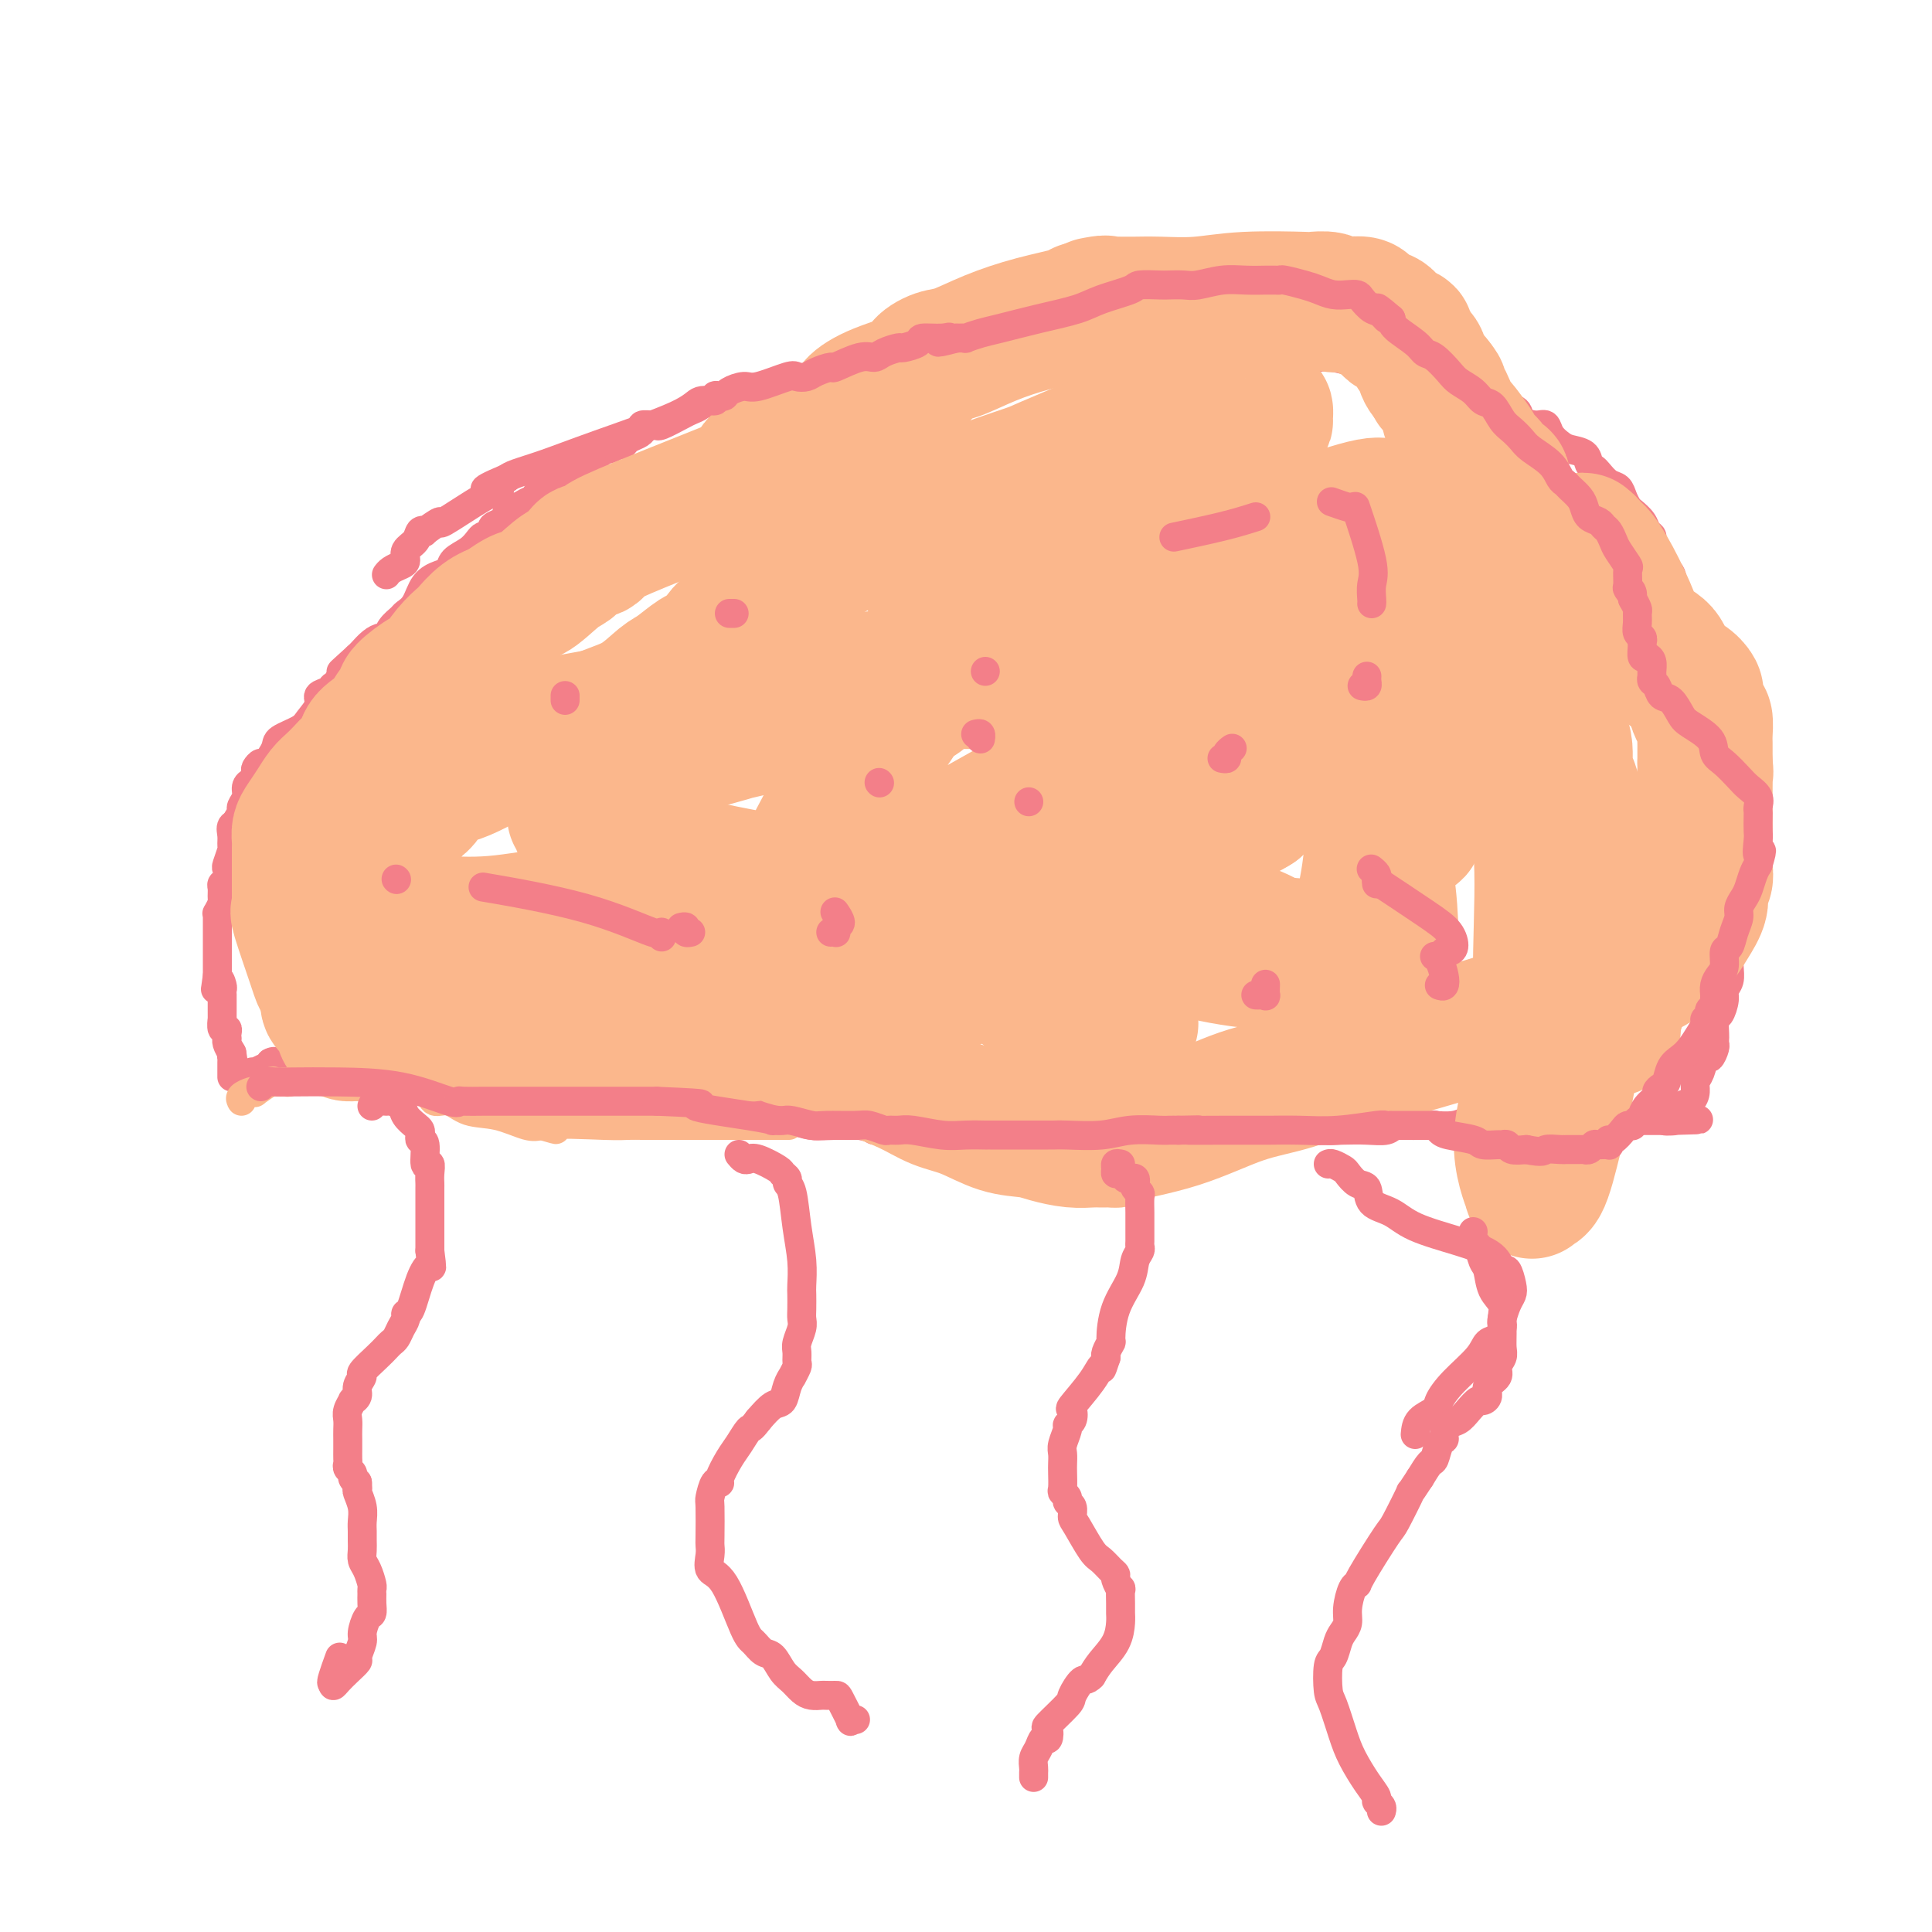 <svg viewBox='0 0 400 400' version='1.1' xmlns='http://www.w3.org/2000/svg' xmlns:xlink='http://www.w3.org/1999/xlink'><g fill='none' stroke='#F37F89' stroke-width='6' stroke-linecap='round' stroke-linejoin='round'><path d='M52,223c-0.127,-0.414 -0.255,-0.828 0,-1c0.255,-0.172 0.891,-0.101 1,0c0.109,0.101 -0.311,0.233 0,0c0.311,-0.233 1.353,-0.832 2,-1c0.647,-0.168 0.899,0.095 1,0c0.101,-0.095 0.050,-0.547 0,-1'/><path d='M56,220c0.843,-0.469 0.950,-0.141 1,0c0.050,0.141 0.044,0.094 1,0c0.956,-0.094 2.875,-0.237 4,0c1.125,0.237 1.456,0.852 2,1c0.544,0.148 1.299,-0.172 2,0c0.701,0.172 1.346,0.834 2,1c0.654,0.166 1.316,-0.166 2,0c0.684,0.166 1.390,0.829 2,1c0.610,0.171 1.124,-0.151 2,0c0.876,0.151 2.115,0.776 3,1c0.885,0.224 1.417,0.046 2,0c0.583,-0.046 1.217,0.040 2,0c0.783,-0.040 1.714,-0.207 2,0c0.286,0.207 -0.074,0.788 0,1c0.074,0.212 0.582,0.057 1,0c0.418,-0.057 0.748,-0.015 1,0c0.252,0.015 0.428,0.004 1,0c0.572,-0.004 1.542,-0.001 2,0c0.458,0.001 0.405,0.000 1,0c0.595,-0.000 1.838,-0.000 3,0c1.162,0.000 2.243,0.000 3,0c0.757,-0.000 1.190,-0.000 2,0c0.810,0.000 1.996,0.000 3,0c1.004,-0.000 1.827,-0.000 2,0c0.173,0.000 -0.302,0.000 0,0c0.302,-0.000 1.382,-0.000 2,0c0.618,0.000 0.774,0.000 1,0c0.226,-0.000 0.522,-0.000 1,0c0.478,0.000 1.136,0.000 2,0c0.864,-0.000 1.932,-0.000 3,0'/><path d='M111,225c8.878,0.774 3.572,0.207 2,0c-1.572,-0.207 0.591,-0.056 2,0c1.409,0.056 2.065,0.015 3,0c0.935,-0.015 2.148,-0.004 3,0c0.852,0.004 1.342,0.001 2,0c0.658,-0.001 1.482,-0.000 2,0c0.518,0.000 0.729,-0.001 1,0c0.271,0.001 0.603,0.003 1,0c0.397,-0.003 0.858,-0.011 1,0c0.142,0.011 -0.036,0.042 1,0c1.036,-0.042 3.286,-0.156 5,0c1.714,0.156 2.893,0.581 4,1c1.107,0.419 2.142,0.830 3,1c0.858,0.170 1.538,0.098 2,0c0.462,-0.098 0.704,-0.222 1,0c0.296,0.222 0.646,0.791 1,1c0.354,0.209 0.714,0.059 1,0c0.286,-0.059 0.499,-0.027 1,0c0.501,0.027 1.289,0.049 2,0c0.711,-0.049 1.345,-0.168 2,0c0.655,0.168 1.331,0.623 2,1c0.669,0.377 1.330,0.675 2,1c0.670,0.325 1.348,0.675 3,1c1.652,0.325 4.277,0.623 6,1c1.723,0.377 2.544,0.833 4,1c1.456,0.167 3.546,0.045 5,0c1.454,-0.045 2.273,-0.013 3,0c0.727,0.013 1.364,0.006 2,0'/><path d='M178,233c7.334,1.480 3.668,1.181 3,1c-0.668,-0.181 1.663,-0.245 3,0c1.337,0.245 1.680,0.798 2,1c0.320,0.202 0.617,0.055 1,0c0.383,-0.055 0.851,-0.016 2,0c1.149,0.016 2.980,0.008 4,0c1.020,-0.008 1.230,-0.017 2,0c0.770,0.017 2.100,0.061 3,0c0.900,-0.061 1.371,-0.227 2,0c0.629,0.227 1.417,0.845 2,1c0.583,0.155 0.962,-0.155 2,0c1.038,0.155 2.734,0.774 4,1c1.266,0.226 2.100,0.061 3,0c0.900,-0.061 1.865,-0.016 3,0c1.135,0.016 2.439,0.004 3,0c0.561,-0.004 0.379,-0.001 1,0c0.621,0.001 2.045,0.000 3,0c0.955,-0.000 1.440,-0.000 2,0c0.560,0.000 1.194,0.000 2,0c0.806,-0.000 1.782,0.000 3,0c1.218,-0.000 2.678,-0.000 3,0c0.322,0.000 -0.493,0.001 0,0c0.493,-0.001 2.293,-0.003 3,0c0.707,0.003 0.322,0.012 1,0c0.678,-0.012 2.421,-0.046 4,0c1.579,0.046 2.996,0.170 5,0c2.004,-0.170 4.595,-0.634 7,-1c2.405,-0.366 4.624,-0.634 7,-1c2.376,-0.366 4.909,-0.829 7,-1c2.091,-0.171 3.740,-0.049 5,0c1.260,0.049 2.130,0.024 3,0'/><path d='M273,234c10.679,-0.465 4.876,-0.128 3,0c-1.876,0.128 0.173,0.048 2,0c1.827,-0.048 3.430,-0.066 5,0c1.570,0.066 3.107,0.214 4,0c0.893,-0.214 1.143,-0.789 2,-1c0.857,-0.211 2.321,-0.057 3,0c0.679,0.057 0.572,0.016 1,0c0.428,-0.016 1.389,-0.008 2,0c0.611,0.008 0.871,0.016 1,0c0.129,-0.016 0.126,-0.057 1,0c0.874,0.057 2.624,0.211 4,0c1.376,-0.211 2.379,-0.789 3,-1c0.621,-0.211 0.860,-0.057 2,0c1.140,0.057 3.181,0.015 4,0c0.819,-0.015 0.416,-0.004 1,0c0.584,0.004 2.155,0.001 3,0c0.845,-0.001 0.964,-0.000 1,0c0.036,0.000 -0.012,0.000 0,0c0.012,-0.000 0.084,-0.000 1,0c0.916,0.000 2.675,0.000 4,0c1.325,-0.000 2.214,-0.000 4,0c1.786,0.000 4.467,0.000 8,0c3.533,-0.000 7.916,-0.000 10,0c2.084,0.000 1.869,0.000 2,0c0.131,-0.000 0.609,-0.000 1,0c0.391,0.000 0.696,0.000 1,0'/><path d='M346,232c11.228,-0.322 2.796,-0.128 0,0c-2.796,0.128 0.042,0.190 1,0c0.958,-0.190 0.036,-0.631 0,-1c-0.036,-0.369 0.813,-0.666 1,-1c0.187,-0.334 -0.287,-0.707 0,-1c0.287,-0.293 1.334,-0.507 2,-1c0.666,-0.493 0.952,-1.265 1,-2c0.048,-0.735 -0.141,-1.433 0,-2c0.141,-0.567 0.612,-1.002 1,-2c0.388,-0.998 0.692,-2.558 1,-3c0.308,-0.442 0.618,0.236 1,0c0.382,-0.236 0.835,-1.384 1,-2c0.165,-0.616 0.044,-0.698 0,-1c-0.044,-0.302 -0.009,-0.825 0,-1c0.009,-0.175 -0.008,-0.004 0,0c0.008,0.004 0.040,-0.159 0,-1c-0.040,-0.841 -0.150,-2.360 0,-3c0.150,-0.640 0.562,-0.400 1,-1c0.438,-0.600 0.902,-2.038 1,-3c0.098,-0.962 -0.171,-1.446 0,-2c0.171,-0.554 0.782,-1.178 1,-2c0.218,-0.822 0.045,-1.842 0,-3c-0.045,-1.158 0.040,-2.455 0,-3c-0.040,-0.545 -0.203,-0.339 0,-1c0.203,-0.661 0.772,-2.189 1,-3c0.228,-0.811 0.114,-0.906 0,-1'/><path d='M359,192c0.619,-3.958 0.166,-1.354 0,-1c-0.166,0.354 -0.044,-1.542 0,-3c0.044,-1.458 0.012,-2.477 0,-3c-0.012,-0.523 -0.002,-0.549 0,-1c0.002,-0.451 -0.003,-1.328 0,-2c0.003,-0.672 0.015,-1.138 0,-2c-0.015,-0.862 -0.057,-2.118 0,-3c0.057,-0.882 0.211,-1.389 0,-2c-0.211,-0.611 -0.788,-1.327 -1,-2c-0.212,-0.673 -0.060,-1.302 0,-2c0.060,-0.698 0.027,-1.466 0,-2c-0.027,-0.534 -0.050,-0.835 0,-2c0.050,-1.165 0.171,-3.193 0,-4c-0.171,-0.807 -0.634,-0.391 -1,-1c-0.366,-0.609 -0.634,-2.241 -1,-3c-0.366,-0.759 -0.828,-0.644 -1,-1c-0.172,-0.356 -0.054,-1.185 0,-2c0.054,-0.815 0.043,-1.618 0,-2c-0.043,-0.382 -0.116,-0.343 0,-1c0.116,-0.657 0.423,-2.009 0,-3c-0.423,-0.991 -1.576,-1.620 -2,-2c-0.424,-0.380 -0.118,-0.510 0,-1c0.118,-0.490 0.047,-1.339 0,-2c-0.047,-0.661 -0.069,-1.133 0,-2c0.069,-0.867 0.228,-2.130 0,-3c-0.228,-0.870 -0.845,-1.349 -1,-2c-0.155,-0.651 0.152,-1.476 0,-2c-0.152,-0.524 -0.762,-0.749 -1,-1c-0.238,-0.251 -0.102,-0.529 0,-1c0.102,-0.471 0.172,-1.135 0,-2c-0.172,-0.865 -0.586,-1.933 -1,-3'/><path d='M350,129c-1.435,-5.412 -1.024,-1.943 -1,-1c0.024,0.943 -0.340,-0.639 -1,-2c-0.660,-1.361 -1.617,-2.501 -2,-3c-0.383,-0.499 -0.193,-0.356 0,-1c0.193,-0.644 0.387,-2.074 0,-3c-0.387,-0.926 -1.357,-1.347 -2,-2c-0.643,-0.653 -0.960,-1.536 -1,-2c-0.040,-0.464 0.198,-0.508 0,-1c-0.198,-0.492 -0.830,-1.431 -1,-2c-0.170,-0.569 0.123,-0.768 0,-1c-0.123,-0.232 -0.663,-0.499 -1,-1c-0.337,-0.501 -0.471,-1.238 -1,-2c-0.529,-0.762 -1.454,-1.551 -2,-2c-0.546,-0.449 -0.713,-0.558 -1,-1c-0.287,-0.442 -0.692,-1.218 -1,-2c-0.308,-0.782 -0.517,-1.571 -1,-2c-0.483,-0.429 -1.241,-0.500 -2,-1c-0.759,-0.500 -1.520,-1.429 -2,-2c-0.480,-0.571 -0.681,-0.782 -1,-1c-0.319,-0.218 -0.758,-0.442 -1,-1c-0.242,-0.558 -0.288,-1.450 -1,-2c-0.712,-0.550 -2.090,-0.760 -3,-1c-0.910,-0.240 -1.351,-0.511 -2,-1c-0.649,-0.489 -1.506,-1.195 -2,-2c-0.494,-0.805 -0.624,-1.707 -1,-2c-0.376,-0.293 -0.996,0.024 -2,0c-1.004,-0.024 -2.390,-0.388 -3,-1c-0.610,-0.612 -0.442,-1.473 -1,-2c-0.558,-0.527 -1.843,-0.719 -3,-1c-1.157,-0.281 -2.188,-0.652 -3,-1c-0.812,-0.348 -1.406,-0.674 -2,-1'/><path d='M306,82c-5.016,-3.718 -2.554,-2.512 -2,-2c0.554,0.512 -0.798,0.330 -2,0c-1.202,-0.330 -2.252,-0.810 -3,-1c-0.748,-0.190 -1.193,-0.092 -2,0c-0.807,0.092 -1.977,0.178 -3,0c-1.023,-0.178 -1.899,-0.621 -3,-1c-1.101,-0.379 -2.427,-0.694 -3,-1c-0.573,-0.306 -0.393,-0.604 -1,-1c-0.607,-0.396 -2.000,-0.890 -3,-1c-1.000,-0.110 -1.608,0.163 -3,0c-1.392,-0.163 -3.567,-0.762 -5,-1c-1.433,-0.238 -2.123,-0.116 -3,0c-0.877,0.116 -1.941,0.227 -3,0c-1.059,-0.227 -2.112,-0.792 -3,-1c-0.888,-0.208 -1.610,-0.060 -2,0c-0.390,0.060 -0.447,0.030 -1,0c-0.553,-0.030 -1.602,-0.061 -2,0c-0.398,0.061 -0.145,0.212 0,0c0.145,-0.212 0.181,-0.789 0,-1c-0.181,-0.211 -0.580,-0.057 -1,0c-0.420,0.057 -0.859,0.015 -2,0c-1.141,-0.015 -2.982,-0.004 -4,0c-1.018,0.004 -1.212,0.001 -2,0c-0.788,-0.001 -2.169,-0.000 -3,0c-0.831,0.000 -1.110,0.000 -2,0c-0.890,-0.000 -2.390,-0.000 -3,0c-0.610,0.000 -0.328,0.000 -2,0c-1.672,-0.000 -5.296,-0.000 -7,0c-1.704,0.000 -1.487,0.000 -2,0c-0.513,-0.000 -1.757,-0.000 -3,0'/><path d='M231,72c-8.504,-0.242 -3.264,0.653 -2,1c1.264,0.347 -1.448,0.146 -3,0c-1.552,-0.146 -1.943,-0.235 -3,0c-1.057,0.235 -2.779,0.795 -4,1c-1.221,0.205 -1.939,0.055 -3,0c-1.061,-0.055 -2.463,-0.015 -3,0c-0.537,0.015 -0.210,0.004 -1,0c-0.790,-0.004 -2.698,-0.001 -4,0c-1.302,0.001 -1.998,0.000 -3,0c-1.002,-0.000 -2.310,-0.000 -3,0c-0.690,0.000 -0.760,0.000 -1,0c-0.240,-0.000 -0.648,0.000 -1,0c-0.352,-0.000 -0.646,-0.000 -1,0c-0.354,0.000 -0.766,0.000 -1,0c-0.234,-0.000 -0.289,-0.001 -1,0c-0.711,0.001 -2.077,0.004 -3,0c-0.923,-0.004 -1.403,-0.015 -2,0c-0.597,0.015 -1.312,0.057 -2,0c-0.688,-0.057 -1.351,-0.211 -2,0c-0.649,0.211 -1.284,0.788 -2,1c-0.716,0.212 -1.511,0.061 -2,0c-0.489,-0.061 -0.670,-0.030 -1,0c-0.330,0.030 -0.809,0.061 -1,0c-0.191,-0.061 -0.093,-0.212 0,0c0.093,0.212 0.179,0.789 0,1c-0.179,0.211 -0.625,0.057 -1,0c-0.375,-0.057 -0.679,-0.016 -1,0c-0.321,0.016 -0.661,0.008 -1,0'/><path d='M179,76c-8.207,0.635 -2.724,0.223 -1,0c1.724,-0.223 -0.312,-0.256 -1,0c-0.688,0.256 -0.030,0.800 0,1c0.030,0.200 -0.569,0.056 -1,0c-0.431,-0.056 -0.696,-0.025 -1,0c-0.304,0.025 -0.649,0.045 -1,0c-0.351,-0.045 -0.710,-0.156 -1,0c-0.290,0.156 -0.511,0.578 -1,1c-0.489,0.422 -1.245,0.845 -2,1c-0.755,0.155 -1.510,0.041 -2,0c-0.490,-0.041 -0.715,-0.008 -1,0c-0.285,0.008 -0.629,-0.008 -1,0c-0.371,0.008 -0.770,0.041 -1,0c-0.230,-0.041 -0.290,-0.156 -1,0c-0.710,0.156 -2.071,0.581 -3,1c-0.929,0.419 -1.428,0.830 -2,1c-0.572,0.170 -1.217,0.098 -2,0c-0.783,-0.098 -1.702,-0.223 -2,0c-0.298,0.223 0.026,0.796 0,1c-0.026,0.204 -0.402,0.041 -1,0c-0.598,-0.041 -1.418,0.041 -2,0c-0.582,-0.041 -0.926,-0.203 -1,0c-0.074,0.203 0.122,0.772 0,1c-0.122,0.228 -0.561,0.114 -1,0'/><path d='M150,83c-4.669,1.083 -1.843,0.289 -1,0c0.843,-0.289 -0.298,-0.075 -1,0c-0.702,0.075 -0.965,0.009 -1,0c-0.035,-0.009 0.159,0.038 0,0c-0.159,-0.038 -0.670,-0.160 -1,0c-0.330,0.160 -0.480,0.603 -1,1c-0.520,0.397 -1.409,0.748 -2,1c-0.591,0.252 -0.884,0.407 -2,1c-1.116,0.593 -3.055,1.626 -4,2c-0.945,0.374 -0.896,0.089 -1,0c-0.104,-0.089 -0.360,0.017 -1,0c-0.640,-0.017 -1.663,-0.159 -2,0c-0.337,0.159 0.010,0.617 0,1c-0.010,0.383 -0.379,0.690 -1,1c-0.621,0.310 -1.494,0.623 -2,1c-0.506,0.377 -0.646,0.818 -1,1c-0.354,0.182 -0.921,0.105 -1,0c-0.079,-0.105 0.329,-0.239 0,0c-0.329,0.239 -1.397,0.852 -2,1c-0.603,0.148 -0.743,-0.167 -1,0c-0.257,0.167 -0.633,0.817 -1,1c-0.367,0.183 -0.726,-0.101 -1,0c-0.274,0.101 -0.462,0.585 -1,1c-0.538,0.415 -1.425,0.760 -2,1c-0.575,0.240 -0.836,0.377 -1,1c-0.164,0.623 -0.229,1.734 -1,2c-0.771,0.266 -2.246,-0.313 -3,0c-0.754,0.313 -0.787,1.518 -1,2c-0.213,0.482 -0.607,0.241 -1,0'/><path d='M113,101c-3.285,2.188 -1.497,1.160 -1,1c0.497,-0.160 -0.297,0.550 -1,1c-0.703,0.450 -1.317,0.642 -2,1c-0.683,0.358 -1.436,0.884 -2,1c-0.564,0.116 -0.937,-0.176 -1,0c-0.063,0.176 0.186,0.821 0,1c-0.186,0.179 -0.805,-0.107 -1,0c-0.195,0.107 0.036,0.607 0,1c-0.036,0.393 -0.338,0.679 -1,1c-0.662,0.321 -1.682,0.677 -2,1c-0.318,0.323 0.068,0.614 0,1c-0.068,0.386 -0.589,0.865 -1,1c-0.411,0.135 -0.711,-0.076 -1,0c-0.289,0.076 -0.566,0.440 -1,1c-0.434,0.560 -1.026,1.317 -2,2c-0.974,0.683 -2.329,1.292 -3,2c-0.671,0.708 -0.656,1.513 -1,2c-0.344,0.487 -1.047,0.655 -2,1c-0.953,0.345 -2.157,0.869 -3,2c-0.843,1.131 -1.325,2.871 -2,4c-0.675,1.129 -1.542,1.647 -2,2c-0.458,0.353 -0.507,0.541 -1,1c-0.493,0.459 -1.431,1.187 -2,2c-0.569,0.813 -0.768,1.709 -1,2c-0.232,0.291 -0.495,-0.025 -1,0c-0.505,0.025 -1.251,0.391 -2,1c-0.749,0.609 -1.500,1.460 -2,2c-0.500,0.540 -0.750,0.770 -1,1'/><path d='M74,136c-6.217,5.614 -2.258,2.148 -1,1c1.258,-1.148 -0.184,0.022 -1,1c-0.816,0.978 -1.007,1.764 -1,2c0.007,0.236 0.210,-0.077 0,0c-0.210,0.077 -0.835,0.545 -1,1c-0.165,0.455 0.129,0.897 0,1c-0.129,0.103 -0.682,-0.135 -1,0c-0.318,0.135 -0.400,0.641 -1,1c-0.600,0.359 -1.716,0.572 -2,1c-0.284,0.428 0.266,1.072 0,2c-0.266,0.928 -1.346,2.141 -2,3c-0.654,0.859 -0.882,1.364 -2,2c-1.118,0.636 -3.126,1.403 -4,2c-0.874,0.597 -0.612,1.023 -1,2c-0.388,0.977 -1.424,2.504 -2,3c-0.576,0.496 -0.693,-0.039 -1,0c-0.307,0.039 -0.804,0.654 -1,1c-0.196,0.346 -0.090,0.424 0,1c0.090,0.576 0.164,1.650 0,2c-0.164,0.350 -0.565,-0.023 -1,0c-0.435,0.023 -0.904,0.443 -1,1c-0.096,0.557 0.180,1.252 0,2c-0.180,0.748 -0.818,1.547 -1,2c-0.182,0.453 0.091,0.558 0,1c-0.091,0.442 -0.545,1.221 -1,2'/><path d='M49,170c-1.331,2.880 -0.160,1.582 0,1c0.160,-0.582 -0.693,-0.446 -1,0c-0.307,0.446 -0.068,1.204 0,2c0.068,0.796 -0.033,1.632 0,2c0.033,0.368 0.201,0.270 0,1c-0.201,0.730 -0.772,2.289 -1,3c-0.228,0.711 -0.114,0.576 0,1c0.114,0.424 0.228,1.408 0,2c-0.228,0.592 -0.797,0.793 -1,1c-0.203,0.207 -0.040,0.419 0,1c0.040,0.581 -0.042,1.531 0,2c0.042,0.469 0.207,0.458 0,1c-0.207,0.542 -0.788,1.638 -1,2c-0.212,0.362 -0.057,-0.009 0,0c0.057,0.009 0.015,0.397 0,1c-0.015,0.603 -0.004,1.422 0,2c0.004,0.578 0.001,0.915 0,1c-0.001,0.085 -0.000,-0.083 0,0c0.000,0.083 0.000,0.418 0,1c-0.000,0.582 -0.000,1.413 0,2c0.000,0.587 0.000,0.931 0,1c-0.000,0.069 -0.000,-0.136 0,0c0.000,0.136 0.000,0.615 0,1c-0.000,0.385 -0.000,0.678 0,1c0.000,0.322 0.000,0.674 0,1c-0.000,0.326 -0.000,0.626 0,1c0.000,0.374 0.000,0.821 0,1c-0.000,0.179 -0.000,0.089 0,0'/><path d='M45,202c-0.679,5.128 -0.378,1.948 0,1c0.378,-0.948 0.833,0.337 1,1c0.167,0.663 0.045,0.703 0,1c-0.045,0.297 -0.012,0.852 0,1c0.012,0.148 0.003,-0.110 0,0c-0.003,0.110 -0.001,0.588 0,1c0.001,0.412 -0.001,0.759 0,1c0.001,0.241 0.004,0.375 0,1c-0.004,0.625 -0.015,1.739 0,2c0.015,0.261 0.057,-0.333 0,0c-0.057,0.333 -0.211,1.591 0,2c0.211,0.409 0.788,-0.032 1,0c0.212,0.032 0.060,0.536 0,1c-0.060,0.464 -0.026,0.887 0,1c0.026,0.113 0.046,-0.085 0,0c-0.046,0.085 -0.156,0.453 0,1c0.156,0.547 0.578,1.274 1,2'/><path d='M48,218c0.464,2.714 0.124,1.501 0,1c-0.124,-0.501 -0.033,-0.288 0,0c0.033,0.288 0.009,0.652 0,1c-0.009,0.348 -0.002,0.681 0,1c0.002,0.319 0.001,0.624 0,1c-0.001,0.376 -0.000,0.822 0,1c0.000,0.178 0.000,0.089 0,0'/></g>
<g fill='none' stroke='#FBB78C' stroke-width='28' stroke-linecap='round' stroke-linejoin='round'><path d='M334,213c0.030,-0.226 0.060,-0.451 0,-1c-0.060,-0.549 -0.211,-1.421 0,-2c0.211,-0.579 0.782,-0.864 1,-2c0.218,-1.136 0.082,-3.123 0,-5c-0.082,-1.877 -0.108,-3.646 0,-6c0.108,-2.354 0.352,-5.295 0,-8c-0.352,-2.705 -1.298,-5.176 -2,-8c-0.702,-2.824 -1.158,-6.002 -2,-8c-0.842,-1.998 -2.068,-2.817 -3,-4c-0.932,-1.183 -1.570,-2.731 -2,-4c-0.430,-1.269 -0.651,-2.258 -1,-3c-0.349,-0.742 -0.827,-1.237 -1,-2c-0.173,-0.763 -0.040,-1.795 0,-2c0.040,-0.205 -0.013,0.417 0,0c0.013,-0.417 0.091,-1.874 0,-3c-0.091,-1.126 -0.350,-1.922 -1,-3c-0.650,-1.078 -1.691,-2.438 -2,-3c-0.309,-0.562 0.115,-0.327 0,-1c-0.115,-0.673 -0.771,-2.255 -1,-3c-0.229,-0.745 -0.033,-0.654 0,-1c0.033,-0.346 -0.096,-1.129 0,-2c0.096,-0.871 0.417,-1.832 0,-3c-0.417,-1.168 -1.574,-2.545 -2,-3c-0.426,-0.455 -0.122,0.013 0,0c0.122,-0.013 0.061,-0.506 0,-1'/><path d='M318,135c-3.129,-8.747 -2.450,-3.613 -2,-2c0.450,1.613 0.671,-0.294 0,-2c-0.671,-1.706 -2.236,-3.211 -3,-4c-0.764,-0.789 -0.729,-0.862 -1,-1c-0.271,-0.138 -0.848,-0.342 -1,-1c-0.152,-0.658 0.120,-1.769 0,-2c-0.120,-0.231 -0.634,0.418 -1,0c-0.366,-0.418 -0.586,-1.905 -1,-3c-0.414,-1.095 -1.024,-1.800 -1,-2c0.024,-0.200 0.683,0.104 1,0c0.317,-0.104 0.294,-0.616 1,-1c0.706,-0.384 2.141,-0.639 3,-1c0.859,-0.361 1.144,-0.829 2,-1c0.856,-0.171 2.285,-0.046 3,0c0.715,0.046 0.715,0.012 1,0c0.285,-0.012 0.854,-0.004 1,0c0.146,0.004 -0.130,0.002 0,0c0.130,-0.002 0.665,-0.003 1,0c0.335,0.003 0.471,0.011 1,0c0.529,-0.011 1.450,-0.041 2,0c0.550,0.041 0.729,0.155 1,0c0.271,-0.155 0.636,-0.577 1,-1'/><path d='M326,114c2.642,-0.419 1.248,0.034 1,0c-0.248,-0.034 0.651,-0.555 1,-1c0.349,-0.445 0.148,-0.815 0,-1c-0.148,-0.185 -0.242,-0.185 0,0c0.242,0.185 0.820,0.554 1,1c0.180,0.446 -0.039,0.970 0,1c0.039,0.030 0.336,-0.433 1,0c0.664,0.433 1.696,1.762 3,4c1.304,2.238 2.881,5.386 4,8c1.119,2.614 1.782,4.693 3,6c1.218,1.307 2.992,1.842 4,3c1.008,1.158 1.251,2.941 2,4c0.749,1.059 2.004,1.396 3,2c0.996,0.604 1.734,1.476 2,2c0.266,0.524 0.061,0.702 0,1c-0.061,0.298 0.022,0.717 0,1c-0.022,0.283 -0.150,0.432 0,1c0.150,0.568 0.576,1.556 1,2c0.424,0.444 0.846,0.346 1,1c0.154,0.654 0.041,2.062 0,3c-0.041,0.938 -0.011,1.406 0,2c0.011,0.594 0.003,1.312 0,2c-0.003,0.688 -0.002,1.344 0,2'/><path d='M353,158c0.309,2.738 0.083,2.084 0,2c-0.083,-0.084 -0.022,0.401 0,1c0.022,0.599 0.006,1.313 0,2c-0.006,0.687 -0.002,1.349 0,2c0.002,0.651 0.000,1.292 0,2c-0.000,0.708 -0.000,1.485 0,2c0.000,0.515 0.000,0.768 0,1c-0.000,0.232 -0.000,0.441 0,1c0.000,0.559 0.000,1.467 0,2c-0.000,0.533 -0.000,0.691 0,1c0.000,0.309 0.001,0.768 0,1c-0.001,0.232 -0.005,0.235 0,1c0.005,0.765 0.017,2.290 0,3c-0.017,0.710 -0.063,0.605 0,1c0.063,0.395 0.235,1.289 0,2c-0.235,0.711 -0.879,1.240 -1,2c-0.121,0.760 0.280,1.751 0,3c-0.280,1.249 -1.241,2.755 -2,4c-0.759,1.245 -1.316,2.227 -2,3c-0.684,0.773 -1.493,1.335 -2,2c-0.507,0.665 -0.710,1.432 -1,2c-0.290,0.568 -0.667,0.936 -1,1c-0.333,0.064 -0.621,-0.176 -1,0c-0.379,0.176 -0.850,0.770 -1,1c-0.150,0.230 0.020,0.098 0,0c-0.020,-0.098 -0.229,-0.160 -1,0c-0.771,0.160 -2.104,0.543 -3,1c-0.896,0.457 -1.353,0.988 -2,1c-0.647,0.012 -1.482,-0.497 -3,0c-1.518,0.497 -3.719,1.999 -6,3c-2.281,1.001 -4.640,1.500 -7,2'/><path d='M320,207c-5.347,2.022 -6.716,3.077 -9,4c-2.284,0.923 -5.483,1.715 -10,3c-4.517,1.285 -10.350,3.064 -14,4c-3.650,0.936 -5.116,1.028 -8,2c-2.884,0.972 -7.185,2.825 -11,4c-3.815,1.175 -7.144,1.674 -11,3c-3.856,1.326 -8.238,3.480 -13,5c-4.762,1.520 -9.906,2.407 -12,3c-2.094,0.593 -1.140,0.891 -1,1c0.140,0.109 -0.534,0.030 -1,0c-0.466,-0.030 -0.726,-0.011 -1,0c-0.274,0.011 -0.564,0.014 -1,0c-0.436,-0.014 -1.020,-0.043 -2,0c-0.980,0.043 -2.357,0.159 -4,0c-1.643,-0.159 -3.551,-0.594 -5,-1c-1.449,-0.406 -2.439,-0.783 -4,-1c-1.561,-0.217 -3.692,-0.274 -6,-1c-2.308,-0.726 -4.794,-2.120 -7,-3c-2.206,-0.880 -4.132,-1.244 -6,-2c-1.868,-0.756 -3.677,-1.903 -6,-3c-2.323,-1.097 -5.161,-2.144 -7,-3c-1.839,-0.856 -2.681,-1.521 -3,-2c-0.319,-0.479 -0.116,-0.773 -1,-1c-0.884,-0.227 -2.857,-0.386 -4,-1c-1.143,-0.614 -1.458,-1.681 -2,-2c-0.542,-0.319 -1.310,0.110 -2,0c-0.690,-0.110 -1.301,-0.760 -2,-1c-0.699,-0.240 -1.485,-0.068 -2,0c-0.515,0.068 -0.757,0.034 -1,0'/><path d='M164,215c-6.827,-2.725 -2.396,-0.538 -1,0c1.396,0.538 -0.245,-0.574 -2,-1c-1.755,-0.426 -3.625,-0.167 -5,0c-1.375,0.167 -2.254,0.241 -4,0c-1.746,-0.241 -4.358,-0.797 -6,-1c-1.642,-0.203 -2.313,-0.055 -4,0c-1.687,0.055 -4.390,0.015 -7,0c-2.610,-0.015 -5.128,-0.004 -8,0c-2.872,0.004 -6.099,0.001 -11,0c-4.901,-0.001 -11.478,-0.000 -15,0c-3.522,0.000 -3.990,0.000 -5,0c-1.010,-0.000 -2.561,-0.000 -3,0c-0.439,0.000 0.233,-0.000 0,0c-0.233,0.000 -1.371,0.000 -2,0c-0.629,-0.000 -0.751,-0.000 -1,0c-0.249,0.000 -0.627,0.000 -1,0c-0.373,-0.000 -0.741,-0.001 -1,0c-0.259,0.001 -0.410,0.004 -1,0c-0.590,-0.004 -1.619,-0.015 -2,0c-0.381,0.015 -0.115,0.057 -1,0c-0.885,-0.057 -2.919,-0.211 -4,0c-1.081,0.211 -1.207,0.789 -2,1c-0.793,0.211 -2.254,0.055 -3,0c-0.746,-0.055 -0.776,-0.010 -1,0c-0.224,0.010 -0.642,-0.013 -1,0c-0.358,0.013 -0.655,0.064 -1,0c-0.345,-0.064 -0.736,-0.244 -1,-1c-0.264,-0.756 -0.401,-2.089 -1,-3c-0.599,-0.911 -1.661,-1.399 -2,-2c-0.339,-0.601 0.046,-1.315 0,-2c-0.046,-0.685 -0.523,-1.343 -1,-2'/><path d='M67,204c-0.988,-1.961 -0.958,-1.862 -1,-2c-0.042,-0.138 -0.155,-0.512 -1,-3c-0.845,-2.488 -2.423,-7.089 -3,-9c-0.577,-1.911 -0.155,-1.130 0,-1c0.155,0.130 0.041,-0.391 0,-1c-0.041,-0.609 -0.011,-1.308 0,-2c0.011,-0.692 0.003,-1.379 0,-2c-0.003,-0.621 -0.001,-1.178 0,-2c0.001,-0.822 0.003,-1.910 0,-3c-0.003,-1.090 -0.009,-2.182 0,-3c0.009,-0.818 0.033,-1.364 0,-2c-0.033,-0.636 -0.122,-1.364 0,-2c0.122,-0.636 0.455,-1.182 1,-2c0.545,-0.818 1.300,-1.910 2,-3c0.700,-1.090 1.344,-2.178 2,-3c0.656,-0.822 1.324,-1.378 2,-2c0.676,-0.622 1.358,-1.311 2,-2c0.642,-0.689 1.242,-1.377 2,-2c0.758,-0.623 1.675,-1.182 2,-2c0.325,-0.818 0.059,-1.894 1,-3c0.941,-1.106 3.089,-2.241 4,-3c0.911,-0.759 0.585,-1.142 1,-2c0.415,-0.858 1.570,-2.189 2,-3c0.430,-0.811 0.137,-1.100 1,-2c0.863,-0.900 2.884,-2.410 4,-3c1.116,-0.590 1.326,-0.259 2,-1c0.674,-0.741 1.810,-2.555 3,-4c1.190,-1.445 2.432,-2.521 3,-3c0.568,-0.479 0.461,-0.360 1,-1c0.539,-0.640 1.726,-2.040 3,-3c1.274,-0.960 2.637,-1.480 4,-2'/><path d='M104,126c4.345,-3.401 4.708,-2.404 6,-3c1.292,-0.596 3.512,-2.787 5,-4c1.488,-1.213 2.244,-1.449 3,-2c0.756,-0.551 1.512,-1.419 2,-2c0.488,-0.581 0.707,-0.877 1,-1c0.293,-0.123 0.662,-0.073 1,0c0.338,0.073 0.647,0.168 1,0c0.353,-0.168 0.749,-0.600 1,-1c0.251,-0.400 0.355,-0.769 3,-2c2.645,-1.231 7.830,-3.324 12,-5c4.170,-1.676 7.326,-2.934 10,-4c2.674,-1.066 4.866,-1.941 6,-3c1.134,-1.059 1.210,-2.301 2,-3c0.790,-0.699 2.293,-0.855 3,-1c0.707,-0.145 0.617,-0.280 2,-1c1.383,-0.720 4.238,-2.026 6,-3c1.762,-0.974 2.430,-1.614 3,-2c0.570,-0.386 1.040,-0.516 2,-1c0.960,-0.484 2.409,-1.323 3,-2c0.591,-0.677 0.325,-1.194 1,-2c0.675,-0.806 2.292,-1.902 5,-3c2.708,-1.098 6.507,-2.198 8,-3c1.493,-0.802 0.682,-1.307 1,-2c0.318,-0.693 1.767,-1.576 3,-2c1.233,-0.424 2.252,-0.391 4,-1c1.748,-0.609 4.225,-1.862 7,-3c2.775,-1.138 5.847,-2.161 9,-3c3.153,-0.839 6.387,-1.495 8,-2c1.613,-0.505 1.604,-0.859 2,-1c0.396,-0.141 1.198,-0.071 2,0'/><path d='M226,64c5.178,-1.773 2.124,-1.207 1,-1c-1.124,0.207 -0.317,0.055 1,0c1.317,-0.055 3.143,-0.014 4,0c0.857,0.014 0.746,-0.000 1,0c0.254,0.000 0.875,0.014 2,0c1.125,-0.014 2.754,-0.056 5,0c2.246,0.056 5.110,0.210 8,0c2.890,-0.210 5.807,-0.785 10,-1c4.193,-0.215 9.662,-0.072 12,0c2.338,0.072 1.544,0.072 2,0c0.456,-0.072 2.163,-0.215 3,0c0.837,0.215 0.803,0.790 1,1c0.197,0.210 0.625,0.057 1,0c0.375,-0.057 0.695,-0.016 1,0c0.305,0.016 0.593,0.007 1,0c0.407,-0.007 0.933,-0.013 1,0c0.067,0.013 -0.325,0.044 0,0c0.325,-0.044 1.366,-0.163 2,0c0.634,0.163 0.861,0.607 1,1c0.139,0.393 0.190,0.736 1,1c0.810,0.264 2.378,0.451 3,1c0.622,0.549 0.299,1.461 1,2c0.701,0.539 2.426,0.706 3,1c0.574,0.294 -0.002,0.715 0,1c0.002,0.285 0.581,0.433 1,1c0.419,0.567 0.679,1.554 1,2c0.321,0.446 0.702,0.351 1,1c0.298,0.649 0.514,2.043 1,3c0.486,0.957 1.243,1.479 2,2'/><path d='M297,79c2.294,2.703 0.528,1.460 0,1c-0.528,-0.460 0.180,-0.138 1,1c0.820,1.138 1.751,3.092 2,4c0.249,0.908 -0.184,0.768 0,1c0.184,0.232 0.984,0.835 2,2c1.016,1.165 2.247,2.893 3,4c0.753,1.107 1.028,1.593 1,2c-0.028,0.407 -0.358,0.735 0,1c0.358,0.265 1.403,0.466 2,1c0.597,0.534 0.745,1.400 1,2c0.255,0.600 0.615,0.933 1,1c0.385,0.067 0.793,-0.132 1,0c0.207,0.132 0.212,0.594 0,1c-0.212,0.406 -0.641,0.755 -1,1c-0.359,0.245 -0.647,0.386 -2,1c-1.353,0.614 -3.770,1.703 -5,3c-1.230,1.297 -1.272,2.804 -2,4c-0.728,1.196 -2.142,2.080 -3,3c-0.858,0.920 -1.161,1.874 -2,3c-0.839,1.126 -2.215,2.424 -3,4c-0.785,1.576 -0.979,3.430 -2,7c-1.021,3.570 -2.867,8.854 -4,13c-1.133,4.146 -1.551,7.152 -2,11c-0.449,3.848 -0.929,8.536 -1,13c-0.071,4.464 0.265,8.704 0,13c-0.265,4.296 -1.133,8.648 -2,13'/><path d='M282,189c-0.695,8.445 -0.932,10.058 0,14c0.932,3.942 3.034,10.214 4,13c0.966,2.786 0.795,2.086 1,2c0.205,-0.086 0.788,0.444 1,0c0.212,-0.444 0.055,-1.860 0,-2c-0.055,-0.140 -0.009,0.997 0,-1c0.009,-1.997 -0.018,-7.128 0,-11c0.018,-3.872 0.082,-6.486 0,-10c-0.082,-3.514 -0.309,-7.926 -1,-12c-0.691,-4.074 -1.846,-7.808 -3,-11c-1.154,-3.192 -2.309,-5.843 -3,-9c-0.691,-3.157 -0.919,-6.821 -1,-9c-0.081,-2.179 -0.016,-2.874 0,-4c0.016,-1.126 -0.019,-2.683 0,-3c0.019,-0.317 0.092,0.607 0,1c-0.092,0.393 -0.347,0.254 0,1c0.347,0.746 1.298,2.375 2,4c0.702,1.625 1.156,3.245 2,6c0.844,2.755 2.076,6.644 3,9c0.924,2.356 1.538,3.180 2,4c0.462,0.820 0.773,1.637 1,2c0.227,0.363 0.370,0.273 1,0c0.630,-0.273 1.747,-0.727 2,-1c0.253,-0.273 -0.356,-0.364 0,-1c0.356,-0.636 1.678,-1.818 3,-3'/><path d='M296,168c1.333,-1.889 2.165,-4.113 3,-7c0.835,-2.887 1.674,-6.437 3,-10c1.326,-3.563 3.139,-7.141 4,-9c0.861,-1.859 0.771,-2.001 1,-2c0.229,0.001 0.776,0.145 1,0c0.224,-0.145 0.123,-0.578 1,0c0.877,0.578 2.732,2.166 4,5c1.268,2.834 1.948,6.914 3,12c1.052,5.086 2.476,11.179 3,18c0.524,6.821 0.149,14.369 0,22c-0.149,7.631 -0.073,15.344 -1,22c-0.927,6.656 -2.856,12.254 -3,17c-0.144,4.746 1.499,8.639 2,10c0.501,1.361 -0.139,0.188 0,0c0.139,-0.188 1.057,0.608 2,-1c0.943,-1.608 1.911,-5.621 3,-10c1.089,-4.379 2.300,-9.126 3,-14c0.700,-4.874 0.889,-9.876 1,-19c0.111,-9.124 0.143,-22.372 -1,-32c-1.143,-9.628 -3.460,-15.638 -5,-21c-1.540,-5.362 -2.304,-10.076 -3,-14c-0.696,-3.924 -1.323,-7.060 -2,-9c-0.677,-1.940 -1.405,-2.686 -2,-3c-0.595,-0.314 -1.058,-0.197 -1,0c0.058,0.197 0.636,0.474 -1,2c-1.636,1.526 -5.486,4.299 -9,7c-3.514,2.701 -6.693,5.329 -10,8c-3.307,2.671 -6.742,5.386 -10,8c-3.258,2.614 -6.339,5.127 -10,8c-3.661,2.873 -7.903,6.107 -10,8c-2.097,1.893 -2.048,2.447 -2,3'/><path d='M260,167c-7.663,4.966 -0.322,-4.620 3,-9c3.322,-4.380 2.623,-3.553 3,-5c0.377,-1.447 1.830,-5.169 3,-7c1.170,-1.831 2.059,-1.773 4,-6c1.941,-4.227 4.935,-12.739 6,-17c1.065,-4.261 0.202,-4.270 0,-5c-0.202,-0.730 0.257,-2.182 0,-2c-0.257,0.182 -1.230,1.999 -2,3c-0.770,1.001 -1.339,1.186 -5,6c-3.661,4.814 -10.416,14.258 -15,21c-4.584,6.742 -6.997,10.781 -9,15c-2.003,4.219 -3.596,8.618 -5,12c-1.404,3.382 -2.618,5.746 -3,7c-0.382,1.254 0.070,1.399 0,1c-0.070,-0.399 -0.660,-1.343 0,-3c0.660,-1.657 2.571,-4.027 4,-6c1.429,-1.973 2.376,-3.547 5,-7c2.624,-3.453 6.924,-8.784 13,-16c6.076,-7.216 13.928,-16.318 18,-22c4.072,-5.682 4.366,-7.946 5,-10c0.634,-2.054 1.609,-3.899 2,-5c0.391,-1.101 0.197,-1.459 0,-1c-0.197,0.459 -0.397,1.733 -1,3c-0.603,1.267 -1.609,2.526 -3,4c-1.391,1.474 -3.165,3.163 -6,7c-2.835,3.837 -6.729,9.822 -11,15c-4.271,5.178 -8.919,9.548 -15,16c-6.081,6.452 -13.595,14.986 -17,19c-3.405,4.014 -2.703,3.507 -2,3'/><path d='M232,178c-8.217,9.706 -1.260,0.972 0,-1c1.260,-1.972 -3.179,2.818 3,-3c6.179,-5.818 22.975,-22.243 31,-30c8.025,-7.757 7.281,-6.846 10,-10c2.719,-3.154 8.903,-10.375 12,-15c3.097,-4.625 3.108,-6.656 3,-8c-0.108,-1.344 -0.337,-2.001 -1,-3c-0.663,-0.999 -1.762,-2.339 -3,-3c-1.238,-0.661 -2.615,-0.644 -8,1c-5.385,1.644 -14.779,4.913 -26,8c-11.221,3.087 -24.268,5.991 -33,8c-8.732,2.009 -13.149,3.122 -16,4c-2.851,0.878 -4.135,1.520 -5,2c-0.865,0.480 -1.312,0.798 -1,1c0.312,0.202 1.383,0.290 2,0c0.617,-0.290 0.782,-0.956 2,-2c1.218,-1.044 3.490,-2.466 5,-4c1.510,-1.534 2.257,-3.181 3,-4c0.743,-0.819 1.482,-0.809 2,-1c0.518,-0.191 0.817,-0.584 1,-1c0.183,-0.416 0.252,-0.854 0,-1c-0.252,-0.146 -0.824,-0.000 -2,0c-1.176,0.000 -2.954,-0.145 -4,0c-1.046,0.145 -1.359,0.579 -4,1c-2.641,0.421 -7.609,0.830 -10,1c-2.391,0.170 -2.204,0.100 -2,0c0.204,-0.100 0.425,-0.231 1,0c0.575,0.231 1.505,0.825 3,0c1.495,-0.825 3.556,-3.068 5,-4c1.444,-0.932 2.270,-0.552 3,-1c0.730,-0.448 1.365,-1.724 2,-3'/><path d='M205,110c3.243,-1.405 5.350,-0.916 8,-1c2.650,-0.084 5.841,-0.739 8,-1c2.159,-0.261 3.285,-0.126 4,0c0.715,0.126 1.018,0.245 1,0c-0.018,-0.245 -0.357,-0.852 0,-1c0.357,-0.148 1.409,0.165 2,0c0.591,-0.165 0.719,-0.806 1,-1c0.281,-0.194 0.713,0.061 1,0c0.287,-0.061 0.427,-0.437 1,-1c0.573,-0.563 1.578,-1.314 3,-2c1.422,-0.686 3.260,-1.308 7,-3c3.740,-1.692 9.380,-4.454 12,-6c2.620,-1.546 2.219,-1.875 2,-2c-0.219,-0.125 -0.255,-0.047 0,0c0.255,0.047 0.800,0.062 1,0c0.200,-0.062 0.054,-0.202 1,-1c0.946,-0.798 2.985,-2.252 4,-3c1.015,-0.748 1.007,-0.788 1,-1c-0.007,-0.212 -0.013,-0.597 0,-1c0.013,-0.403 0.045,-0.826 0,-1c-0.045,-0.174 -0.168,-0.099 -1,0c-0.832,0.099 -2.375,0.223 -4,0c-1.625,-0.223 -3.332,-0.792 -5,-1c-1.668,-0.208 -3.295,-0.056 -4,0c-0.705,0.056 -0.487,0.016 -1,0c-0.513,-0.016 -1.756,-0.008 -3,0'/><path d='M244,84c-3.414,-0.236 -2.950,-0.326 -3,0c-0.050,0.326 -0.613,1.067 -2,2c-1.387,0.933 -3.599,2.057 -8,4c-4.401,1.943 -10.992,4.704 -14,6c-3.008,1.296 -2.432,1.128 -5,2c-2.568,0.872 -8.280,2.784 -11,4c-2.720,1.216 -2.449,1.735 -3,2c-0.551,0.265 -1.923,0.274 -3,1c-1.077,0.726 -1.860,2.169 -4,3c-2.140,0.831 -5.636,1.051 -9,2c-3.364,0.949 -6.597,2.625 -9,4c-2.403,1.375 -3.977,2.447 -5,3c-1.023,0.553 -1.495,0.587 -2,1c-0.505,0.413 -1.043,1.207 -2,2c-0.957,0.793 -2.335,1.586 -3,2c-0.665,0.414 -0.619,0.448 -1,1c-0.381,0.552 -1.188,1.623 -3,3c-1.812,1.377 -4.628,3.059 -6,4c-1.372,0.941 -1.300,1.142 -2,2c-0.700,0.858 -2.174,2.372 -3,3c-0.826,0.628 -1.006,0.368 -2,1c-0.994,0.632 -2.801,2.154 -4,3c-1.199,0.846 -1.789,1.014 -3,2c-1.211,0.986 -3.043,2.789 -5,4c-1.957,1.211 -4.041,1.828 -7,3c-2.959,1.172 -6.795,2.898 -10,4c-3.205,1.102 -5.779,1.580 -9,3c-3.221,1.420 -7.090,3.783 -10,5c-2.910,1.217 -4.860,1.289 -6,2c-1.140,0.711 -1.468,2.060 -2,3c-0.532,0.940 -1.266,1.470 -2,2'/><path d='M86,167c-0.997,1.169 -1.489,1.592 -2,2c-0.511,0.408 -1.040,0.800 -2,2c-0.960,1.200 -2.352,3.208 -3,4c-0.648,0.792 -0.553,0.367 -1,1c-0.447,0.633 -1.436,2.323 -2,3c-0.564,0.677 -0.704,0.341 -1,1c-0.296,0.659 -0.749,2.313 -1,3c-0.251,0.687 -0.301,0.407 0,1c0.301,0.593 0.953,2.060 1,3c0.047,0.940 -0.510,1.353 2,2c2.510,0.647 8.088,1.529 13,2c4.912,0.471 9.160,0.532 14,0c4.840,-0.532 10.273,-1.657 16,-2c5.727,-0.343 11.747,0.096 17,0c5.253,-0.096 9.738,-0.726 14,-1c4.262,-0.274 8.300,-0.192 13,-1c4.700,-0.808 10.063,-2.507 14,-3c3.937,-0.493 6.447,0.221 9,0c2.553,-0.221 5.150,-1.377 8,-2c2.850,-0.623 5.954,-0.713 9,-1c3.046,-0.287 6.035,-0.770 9,-1c2.965,-0.230 5.908,-0.207 9,0c3.092,0.207 6.333,0.598 8,1c1.667,0.402 1.759,0.816 2,1c0.241,0.184 0.630,0.139 1,0c0.370,-0.139 0.719,-0.372 1,0c0.281,0.372 0.492,1.348 1,2c0.508,0.652 1.311,0.979 4,2c2.689,1.021 7.262,2.736 11,4c3.738,1.264 6.639,2.075 9,3c2.361,0.925 4.180,1.962 6,3'/><path d='M265,196c7.314,2.460 4.099,0.610 3,0c-1.099,-0.610 -0.084,0.019 2,1c2.084,0.981 5.235,2.315 7,3c1.765,0.685 2.145,0.721 3,1c0.855,0.279 2.186,0.800 3,1c0.814,0.200 1.112,0.077 1,0c-0.112,-0.077 -0.635,-0.108 -1,0c-0.365,0.108 -0.571,0.356 -3,0c-2.429,-0.356 -7.082,-1.314 -12,-2c-4.918,-0.686 -10.101,-1.098 -15,-2c-4.899,-0.902 -9.513,-2.294 -14,-3c-4.487,-0.706 -8.846,-0.727 -13,-1c-4.154,-0.273 -8.103,-0.798 -10,-1c-1.897,-0.202 -1.742,-0.079 -2,0c-0.258,0.079 -0.930,0.116 -1,0c-0.070,-0.116 0.461,-0.385 0,0c-0.461,0.385 -1.913,1.423 -3,2c-1.087,0.577 -1.808,0.694 -2,1c-0.192,0.306 0.145,0.803 0,1c-0.145,0.197 -0.772,0.094 -1,0c-0.228,-0.094 -0.058,-0.180 0,0c0.058,0.180 0.005,0.626 0,1c-0.005,0.374 0.037,0.678 0,1c-0.037,0.322 -0.153,0.664 0,1c0.153,0.336 0.577,0.668 1,1'/><path d='M208,201c-0.298,0.914 -0.042,0.199 1,1c1.042,0.801 2.870,3.117 4,4c1.130,0.883 1.562,0.334 2,0c0.438,-0.334 0.882,-0.454 1,0c0.118,0.454 -0.088,1.480 0,2c0.088,0.520 0.472,0.532 1,1c0.528,0.468 1.199,1.392 4,2c2.801,0.608 7.731,0.902 10,1c2.269,0.098 1.876,0.001 2,0c0.124,-0.001 0.764,0.093 1,0c0.236,-0.093 0.068,-0.373 0,-1c-0.068,-0.627 -0.034,-1.601 0,-3c0.034,-1.399 0.070,-3.224 0,-4c-0.070,-0.776 -0.246,-0.504 0,-2c0.246,-1.496 0.913,-4.759 2,-7c1.087,-2.241 2.592,-3.461 4,-7c1.408,-3.539 2.717,-9.399 4,-13c1.283,-3.601 2.540,-4.944 3,-6c0.460,-1.056 0.124,-1.826 0,-2c-0.124,-0.174 -0.035,0.247 0,0c0.035,-0.247 0.017,-1.162 0,-2c-0.017,-0.838 -0.034,-1.599 0,-2c0.034,-0.401 0.120,-0.442 0,-1c-0.120,-0.558 -0.444,-1.634 -1,-3c-0.556,-1.366 -1.342,-3.022 -2,-4c-0.658,-0.978 -1.188,-1.280 -2,-2c-0.812,-0.720 -1.906,-1.860 -3,-3'/><path d='M239,150c-1.947,-1.728 -3.314,-1.549 -4,-2c-0.686,-0.451 -0.691,-1.532 -6,-3c-5.309,-1.468 -15.921,-3.324 -21,-4c-5.079,-0.676 -4.624,-0.171 -6,0c-1.376,0.171 -4.584,0.008 -6,0c-1.416,-0.008 -1.038,0.137 -1,0c0.038,-0.137 -0.262,-0.558 -1,0c-0.738,0.558 -1.915,2.096 -3,3c-1.085,0.904 -2.078,1.175 -3,2c-0.922,0.825 -1.773,2.204 -3,4c-1.227,1.796 -2.830,4.011 -5,7c-2.170,2.989 -4.907,6.754 -7,10c-2.093,3.246 -3.542,5.974 -5,9c-1.458,3.026 -2.925,6.351 -3,8c-0.075,1.649 1.241,1.621 2,2c0.759,0.379 0.959,1.165 2,1c1.041,-0.165 2.922,-1.280 5,-2c2.078,-0.720 4.353,-1.045 12,-5c7.647,-3.955 20.665,-11.541 29,-16c8.335,-4.459 11.988,-5.793 17,-8c5.012,-2.207 11.384,-5.289 17,-9c5.616,-3.711 10.477,-8.053 13,-10c2.523,-1.947 2.710,-1.500 3,-2c0.290,-0.500 0.685,-1.949 1,-3c0.315,-1.051 0.549,-1.706 0,-2c-0.549,-0.294 -1.883,-0.227 -4,0c-2.117,0.227 -5.018,0.613 -15,2c-9.982,1.387 -27.047,3.774 -45,6c-17.953,2.226 -36.795,4.292 -50,6c-13.205,1.708 -20.773,3.060 -26,4c-5.227,0.940 -8.114,1.470 -11,2'/><path d='M115,150c-23.342,2.885 -6.197,1.099 0,1c6.197,-0.099 1.447,1.490 0,2c-1.447,0.510 0.408,-0.058 0,0c-0.408,0.058 -3.078,0.744 2,1c5.078,0.256 17.903,0.084 27,-1c9.097,-1.084 14.464,-3.079 19,-4c4.536,-0.921 8.240,-0.767 10,-1c1.760,-0.233 1.576,-0.852 1,-1c-0.576,-0.148 -1.545,0.175 -2,0c-0.455,-0.175 -0.395,-0.848 -4,0c-3.605,0.848 -10.874,3.218 -17,5c-6.126,1.782 -11.108,2.975 -14,4c-2.892,1.025 -3.695,1.881 -4,3c-0.305,1.119 -0.113,2.499 0,3c0.113,0.501 0.145,0.121 0,0c-0.145,-0.121 -0.469,0.018 -1,0c-0.531,-0.018 -1.270,-0.191 -2,0c-0.730,0.191 -1.450,0.747 -2,1c-0.550,0.253 -0.931,0.202 -2,1c-1.069,0.798 -2.826,2.446 -4,3c-1.174,0.554 -1.764,0.016 -2,0c-0.236,-0.016 -0.118,0.492 0,1'/><path d='M120,168c-2.015,1.117 -0.551,0.909 0,1c0.551,0.091 0.191,0.480 0,1c-0.191,0.520 -0.212,1.171 1,2c1.212,0.829 3.656,1.834 7,3c3.344,1.166 7.588,2.491 14,4c6.412,1.509 14.993,3.201 21,4c6.007,0.799 9.441,0.705 13,1c3.559,0.295 7.244,0.979 11,2c3.756,1.021 7.582,2.379 11,3c3.418,0.621 6.427,0.506 8,1c1.573,0.494 1.710,1.596 2,2c0.290,0.404 0.733,0.108 1,0c0.267,-0.108 0.359,-0.030 1,0c0.641,0.030 1.832,0.012 3,0c1.168,-0.012 2.313,-0.016 3,0c0.687,0.016 0.915,0.053 1,0c0.085,-0.053 0.026,-0.195 0,0c-0.026,0.195 -0.019,0.725 0,1c0.019,0.275 0.049,0.293 0,1c-0.049,0.707 -0.179,2.104 -1,3c-0.821,0.896 -2.335,1.291 -5,2c-2.665,0.709 -6.482,1.731 -10,3c-3.518,1.269 -6.737,2.783 -12,4c-5.263,1.217 -12.571,2.135 -17,3c-4.429,0.865 -5.980,1.676 -7,2c-1.020,0.324 -1.510,0.162 -2,0'/><path d='M163,211c-7.193,1.843 -1.174,0.452 1,0c2.174,-0.452 0.503,0.035 0,0c-0.503,-0.035 0.164,-0.592 1,-1c0.836,-0.408 1.843,-0.666 3,-1c1.157,-0.334 2.465,-0.744 3,-1c0.535,-0.256 0.298,-0.357 1,0c0.702,0.357 2.343,1.173 4,2c1.657,0.827 3.331,1.665 4,2c0.669,0.335 0.335,0.168 0,0'/></g>
<g fill='none' stroke='#FBB78C' stroke-width='6' stroke-linecap='round' stroke-linejoin='round'><path d='M50,228c-0.190,-0.314 -0.380,-0.628 0,-1c0.380,-0.372 1.329,-0.804 2,-1c0.671,-0.196 1.062,-0.158 1,0c-0.062,0.158 -0.579,0.436 0,0c0.579,-0.436 2.252,-1.585 3,-2c0.748,-0.415 0.570,-0.097 1,0c0.430,0.097 1.467,-0.026 2,0c0.533,0.026 0.561,0.203 1,0c0.439,-0.203 1.288,-0.785 2,-1c0.712,-0.215 1.286,-0.061 2,0c0.714,0.061 1.567,0.031 2,0c0.433,-0.031 0.447,-0.063 1,0c0.553,0.063 1.646,0.221 2,0c0.354,-0.221 -0.033,-0.820 0,-1c0.033,-0.180 0.484,0.061 1,0c0.516,-0.061 1.098,-0.423 2,0c0.902,0.423 2.125,1.629 3,2c0.875,0.371 1.401,-0.095 2,0c0.599,0.095 1.272,0.752 2,1c0.728,0.248 1.510,0.089 2,0c0.490,-0.089 0.688,-0.108 2,0c1.312,0.108 3.738,0.342 5,1c1.262,0.658 1.360,1.739 2,2c0.640,0.261 1.824,-0.297 3,0c1.176,0.297 2.346,1.451 4,2c1.654,0.549 3.791,0.494 6,1c2.209,0.506 4.488,1.573 6,2c1.512,0.427 2.256,0.213 3,0'/><path d='M112,233c6.043,1.702 1.149,0.456 2,0c0.851,-0.456 7.445,-0.122 11,0c3.555,0.122 4.070,0.033 5,0c0.930,-0.033 2.276,-0.009 3,0c0.724,0.009 0.828,0.002 1,0c0.172,-0.002 0.413,-0.001 1,0c0.587,0.001 1.521,0.000 2,0c0.479,-0.000 0.504,-0.000 1,0c0.496,0.000 1.462,0.000 2,0c0.538,-0.000 0.646,-0.000 1,0c0.354,0.000 0.952,0.000 1,0c0.048,-0.000 -0.453,-0.000 0,0c0.453,0.000 1.861,0.000 3,0c1.139,-0.000 2.008,-0.000 3,0c0.992,0.000 2.106,0.000 3,0c0.894,-0.000 1.567,-0.000 2,0c0.433,0.000 0.626,0.000 1,0c0.374,-0.000 0.929,-0.000 1,0c0.071,0.000 -0.342,0.000 0,0c0.342,-0.000 1.438,-0.000 2,0c0.562,0.000 0.589,0.000 1,0c0.411,-0.000 1.205,-0.000 2,0'/><path d='M160,233c7.155,0.000 1.042,-0.000 -2,0c-3.042,0.000 -3.012,0.000 -3,0c0.012,-0.000 0.006,0.000 0,0'/></g>
<g fill='none' stroke='#F37F89' stroke-width='6' stroke-linecap='round' stroke-linejoin='round'><path d='M54,225c0.267,-0.422 0.534,-0.844 1,-1c0.466,-0.156 1.130,-0.044 2,0c0.870,0.044 1.946,0.022 4,0c2.054,-0.022 5.087,-0.044 9,0c3.913,0.044 8.708,0.155 13,1c4.292,0.845 8.083,2.422 10,3c1.917,0.578 1.961,0.155 2,0c0.039,-0.155 0.072,-0.041 1,0c0.928,0.041 2.749,0.011 4,0c1.251,-0.011 1.932,-0.003 3,0c1.068,0.003 2.523,0.001 3,0c0.477,-0.001 -0.024,-0.000 0,0c0.024,0.000 0.573,0.000 1,0c0.427,-0.000 0.733,-0.000 1,0c0.267,0.000 0.494,0.000 1,0c0.506,-0.000 1.292,-0.000 2,0c0.708,0.000 1.337,0.000 2,0c0.663,-0.000 1.360,-0.000 2,0c0.640,0.000 1.222,0.000 2,0c0.778,-0.000 1.753,-0.000 3,0c1.247,0.000 2.767,0.000 4,0c1.233,-0.000 2.178,-0.000 3,0c0.822,0.000 1.521,0.000 3,0c1.479,-0.000 3.740,-0.000 6,0'/><path d='M136,228c13.913,0.586 7.696,0.549 8,1c0.304,0.451 7.129,1.388 11,2c3.871,0.612 4.788,0.900 5,1c0.212,0.100 -0.281,0.013 0,0c0.281,-0.013 1.335,0.049 2,0c0.665,-0.049 0.939,-0.210 2,0c1.061,0.210 2.908,0.792 4,1c1.092,0.208 1.430,0.042 3,0c1.570,-0.042 4.374,0.042 6,0c1.626,-0.042 2.074,-0.208 3,0c0.926,0.208 2.330,0.792 3,1c0.670,0.208 0.607,0.042 1,0c0.393,-0.042 1.241,0.041 2,0c0.759,-0.041 1.429,-0.207 3,0c1.571,0.207 4.044,0.788 6,1c1.956,0.212 3.396,0.057 5,0c1.604,-0.057 3.373,-0.015 4,0c0.627,0.015 0.114,0.004 0,0c-0.114,-0.004 0.173,-0.001 1,0c0.827,0.001 2.196,0.000 3,0c0.804,-0.000 1.044,-0.000 2,0c0.956,0.000 2.628,0.001 4,0c1.372,-0.001 2.444,-0.004 3,0c0.556,0.004 0.597,0.015 1,0c0.403,-0.015 1.168,-0.057 3,0c1.832,0.057 4.731,0.211 7,0c2.269,-0.211 3.907,-0.789 6,-1c2.093,-0.211 4.640,-0.057 6,0c1.360,0.057 1.531,0.016 2,0c0.469,-0.016 1.234,-0.008 2,0'/><path d='M244,234c7.688,-0.155 2.406,-0.041 2,0c-0.406,0.041 4.062,0.011 7,0c2.938,-0.011 4.345,-0.003 5,0c0.655,0.003 0.558,0.002 1,0c0.442,-0.002 1.421,-0.004 2,0c0.579,0.004 0.756,0.015 2,0c1.244,-0.015 3.553,-0.057 6,0c2.447,0.057 5.032,0.211 8,0c2.968,-0.211 6.318,-0.789 8,-1c1.682,-0.211 1.697,-0.057 2,0c0.303,0.057 0.896,0.015 1,0c0.104,-0.015 -0.281,-0.004 0,0c0.281,0.004 1.228,0.001 2,0c0.772,-0.001 1.369,-0.001 2,0c0.631,0.001 1.296,0.003 2,0c0.704,-0.003 1.445,-0.012 2,0c0.555,0.012 0.923,0.044 1,0c0.077,-0.044 -0.136,-0.166 0,0c0.136,0.166 0.621,0.619 1,1c0.379,0.381 0.651,0.691 2,1c1.349,0.309 3.777,0.618 5,1c1.223,0.382 1.243,0.838 2,1c0.757,0.162 2.250,0.030 3,0c0.750,-0.030 0.758,0.044 1,0c0.242,-0.044 0.719,-0.204 1,0c0.281,0.204 0.366,0.773 1,1c0.634,0.227 1.817,0.114 3,0'/><path d='M316,238c3.836,0.774 3.427,0.207 4,0c0.573,-0.207 2.128,-0.056 3,0c0.872,0.056 1.061,0.015 1,0c-0.061,-0.015 -0.371,-0.004 0,0c0.371,0.004 1.423,0.002 2,0c0.577,-0.002 0.680,-0.004 1,0c0.320,0.004 0.858,0.015 1,0c0.142,-0.015 -0.112,-0.057 0,0c0.112,0.057 0.590,0.213 1,0c0.410,-0.213 0.750,-0.793 1,-1c0.250,-0.207 0.409,-0.040 1,0c0.591,0.040 1.615,-0.049 2,0c0.385,0.049 0.130,0.234 0,0c-0.130,-0.234 -0.136,-0.886 0,-1c0.136,-0.114 0.414,0.310 1,0c0.586,-0.310 1.480,-1.354 2,-2c0.520,-0.646 0.665,-0.895 1,-1c0.335,-0.105 0.859,-0.067 1,0c0.141,0.067 -0.103,0.162 0,0c0.103,-0.162 0.551,-0.581 1,-1'/><path d='M339,232c1.127,-0.908 0.946,-0.677 1,-1c0.054,-0.323 0.343,-1.198 1,-2c0.657,-0.802 1.681,-1.531 2,-2c0.319,-0.469 -0.066,-0.678 0,-1c0.066,-0.322 0.584,-0.757 1,-1c0.416,-0.243 0.731,-0.295 1,-1c0.269,-0.705 0.493,-2.062 1,-3c0.507,-0.938 1.298,-1.457 2,-2c0.702,-0.543 1.316,-1.111 2,-2c0.684,-0.889 1.437,-2.097 2,-3c0.563,-0.903 0.934,-1.499 1,-2c0.066,-0.501 -0.175,-0.908 0,-1c0.175,-0.092 0.765,0.130 1,0c0.235,-0.130 0.116,-0.611 0,-1c-0.116,-0.389 -0.228,-0.684 0,-1c0.228,-0.316 0.796,-0.651 1,-1c0.204,-0.349 0.045,-0.711 0,-1c-0.045,-0.289 0.026,-0.505 0,-1c-0.026,-0.495 -0.147,-1.269 0,-2c0.147,-0.731 0.564,-1.420 1,-2c0.436,-0.580 0.891,-1.051 1,-2c0.109,-0.949 -0.129,-2.376 0,-3c0.129,-0.624 0.626,-0.447 1,-1c0.374,-0.553 0.625,-1.838 1,-3c0.375,-1.162 0.874,-2.202 1,-3c0.126,-0.798 -0.121,-1.355 0,-2c0.121,-0.645 0.610,-1.379 1,-2c0.390,-0.621 0.682,-1.129 1,-2c0.318,-0.871 0.662,-2.106 1,-3c0.338,-0.894 0.669,-1.447 1,-2'/><path d='M364,179c1.392,-4.778 0.373,-2.222 0,-2c-0.373,0.222 -0.100,-1.890 0,-3c0.100,-1.110 0.029,-1.217 0,-2c-0.029,-0.783 -0.014,-2.240 0,-3c0.014,-0.760 0.027,-0.821 0,-1c-0.027,-0.179 -0.093,-0.474 0,-1c0.093,-0.526 0.347,-1.281 0,-2c-0.347,-0.719 -1.294,-1.403 -2,-2c-0.706,-0.597 -1.169,-1.109 -2,-2c-0.831,-0.891 -2.029,-2.163 -3,-3c-0.971,-0.837 -1.716,-1.240 -2,-2c-0.284,-0.760 -0.107,-1.876 -1,-3c-0.893,-1.124 -2.855,-2.255 -4,-3c-1.145,-0.745 -1.473,-1.102 -2,-2c-0.527,-0.898 -1.251,-2.335 -2,-3c-0.749,-0.665 -1.521,-0.559 -2,-1c-0.479,-0.441 -0.663,-1.431 -1,-2c-0.337,-0.569 -0.825,-0.717 -1,-1c-0.175,-0.283 -0.037,-0.701 0,-1c0.037,-0.299 -0.029,-0.479 0,-1c0.029,-0.521 0.151,-1.382 0,-2c-0.151,-0.618 -0.575,-0.992 -1,-1c-0.425,-0.008 -0.850,0.349 -1,0c-0.150,-0.349 -0.026,-1.406 0,-2c0.026,-0.594 -0.046,-0.726 0,-1c0.046,-0.274 0.209,-0.688 0,-1c-0.209,-0.312 -0.791,-0.520 -1,-1c-0.209,-0.480 -0.046,-1.232 0,-2c0.046,-0.768 -0.026,-1.553 0,-2c0.026,-0.447 0.150,-0.556 0,-1c-0.150,-0.444 -0.575,-1.222 -1,-2'/><path d='M338,124c-0.712,-2.954 0.007,-1.339 0,-1c-0.007,0.339 -0.741,-0.598 -1,-1c-0.259,-0.402 -0.044,-0.267 0,-1c0.044,-0.733 -0.082,-2.333 0,-3c0.082,-0.667 0.373,-0.402 0,-1c-0.373,-0.598 -1.408,-2.058 -2,-3c-0.592,-0.942 -0.740,-1.365 -1,-2c-0.260,-0.635 -0.633,-1.483 -1,-2c-0.367,-0.517 -0.727,-0.705 -1,-1c-0.273,-0.295 -0.458,-0.699 -1,-1c-0.542,-0.301 -1.441,-0.501 -2,-1c-0.559,-0.499 -0.780,-1.298 -1,-2c-0.220,-0.702 -0.441,-1.307 -1,-2c-0.559,-0.693 -1.456,-1.474 -2,-2c-0.544,-0.526 -0.737,-0.798 -1,-1c-0.263,-0.202 -0.598,-0.333 -1,-1c-0.402,-0.667 -0.870,-1.868 -2,-3c-1.130,-1.132 -2.921,-2.195 -4,-3c-1.079,-0.805 -1.444,-1.353 -2,-2c-0.556,-0.647 -1.303,-1.395 -2,-2c-0.697,-0.605 -1.346,-1.069 -2,-2c-0.654,-0.931 -1.315,-2.331 -2,-3c-0.685,-0.669 -1.394,-0.607 -2,-1c-0.606,-0.393 -1.107,-1.243 -2,-2c-0.893,-0.757 -2.176,-1.423 -3,-2c-0.824,-0.577 -1.187,-1.064 -2,-2c-0.813,-0.936 -2.074,-2.320 -3,-3c-0.926,-0.680 -1.516,-0.657 -2,-1c-0.484,-0.343 -0.861,-1.054 -2,-2c-1.139,-0.946 -3.040,-2.127 -4,-3c-0.960,-0.873 -0.980,-1.436 -1,-2'/><path d='M288,66c-5.295,-4.589 -2.034,-1.062 -1,0c1.034,1.062 -0.159,-0.343 -1,-1c-0.841,-0.657 -1.330,-0.568 -2,-1c-0.670,-0.432 -1.520,-1.387 -2,-2c-0.480,-0.613 -0.591,-0.885 -1,-1c-0.409,-0.115 -1.115,-0.073 -2,0c-0.885,0.073 -1.949,0.177 -3,0c-1.051,-0.177 -2.088,-0.636 -3,-1c-0.912,-0.364 -1.698,-0.633 -3,-1c-1.302,-0.367 -3.120,-0.830 -4,-1c-0.880,-0.170 -0.821,-0.045 -1,0c-0.179,0.045 -0.594,0.011 -1,0c-0.406,-0.011 -0.801,0.001 -1,0c-0.199,-0.001 -0.202,-0.014 -1,0c-0.798,0.014 -2.392,0.056 -4,0c-1.608,-0.056 -3.229,-0.211 -5,0c-1.771,0.211 -3.690,0.788 -5,1c-1.310,0.212 -2.010,0.059 -3,0c-0.990,-0.059 -2.270,-0.024 -3,0c-0.730,0.024 -0.908,0.037 -2,0c-1.092,-0.037 -3.096,-0.123 -4,0c-0.904,0.123 -0.706,0.457 -2,1c-1.294,0.543 -4.078,1.297 -6,2c-1.922,0.703 -2.982,1.355 -5,2c-2.018,0.645 -4.994,1.283 -8,2c-3.006,0.717 -6.040,1.513 -8,2c-1.960,0.487 -2.845,0.667 -4,1c-1.155,0.333 -2.580,0.820 -3,1c-0.420,0.180 0.166,0.051 0,0c-0.166,-0.051 -1.083,-0.026 -2,0'/><path d='M198,70c-6.335,1.699 -3.173,0.445 -2,0c1.173,-0.445 0.355,-0.081 -1,0c-1.355,0.081 -3.249,-0.119 -4,0c-0.751,0.119 -0.361,0.558 -1,1c-0.639,0.442 -2.307,0.887 -3,1c-0.693,0.113 -0.411,-0.106 -1,0c-0.589,0.106 -2.050,0.535 -3,1c-0.950,0.465 -1.389,0.964 -2,1c-0.611,0.036 -1.395,-0.393 -3,0c-1.605,0.393 -4.031,1.609 -5,2c-0.969,0.391 -0.482,-0.041 -1,0c-0.518,0.041 -2.040,0.555 -3,1c-0.960,0.445 -1.358,0.822 -2,1c-0.642,0.178 -1.527,0.155 -2,0c-0.473,-0.155 -0.532,-0.444 -2,0c-1.468,0.444 -4.343,1.622 -6,2c-1.657,0.378 -2.095,-0.043 -3,0c-0.905,0.043 -2.278,0.552 -3,1c-0.722,0.448 -0.792,0.836 -1,1c-0.208,0.164 -0.555,0.103 -1,0c-0.445,-0.103 -0.989,-0.247 -1,0c-0.011,0.247 0.512,0.885 0,1c-0.512,0.115 -2.060,-0.292 -3,0c-0.940,0.292 -1.274,1.283 -5,3c-3.726,1.717 -10.844,4.161 -16,6c-5.156,1.839 -8.350,3.072 -11,4c-2.650,0.928 -4.757,1.551 -6,2c-1.243,0.449 -1.621,0.725 -2,1'/><path d='M105,99c-7.981,3.355 -3.432,2.241 -2,2c1.432,-0.241 -0.253,0.391 -3,2c-2.747,1.609 -6.557,4.195 -8,5c-1.443,0.805 -0.518,-0.171 -1,0c-0.482,0.171 -2.372,1.487 -3,2c-0.628,0.513 0.004,0.221 0,0c-0.004,-0.221 -0.644,-0.372 -1,0c-0.356,0.372 -0.428,1.265 -1,2c-0.572,0.735 -1.646,1.311 -2,2c-0.354,0.689 0.010,1.491 0,2c-0.010,0.509 -0.394,0.724 -1,1c-0.606,0.276 -1.432,0.613 -2,1c-0.568,0.387 -0.876,0.825 -1,1c-0.124,0.175 -0.062,0.088 0,0'/><path d='M77,229c0.211,-0.427 0.423,-0.855 1,-1c0.577,-0.145 1.520,-0.008 2,0c0.480,0.008 0.496,-0.114 1,0c0.504,0.114 1.494,0.464 2,1c0.506,0.536 0.527,1.258 1,2c0.473,0.742 1.399,1.505 2,2c0.601,0.495 0.878,0.723 1,1c0.122,0.277 0.089,0.605 0,1c-0.089,0.395 -0.234,0.858 0,1c0.234,0.142 0.847,-0.036 1,1c0.153,1.036 -0.155,3.285 0,4c0.155,0.715 0.774,-0.104 1,0c0.226,0.104 0.061,1.130 0,2c-0.061,0.870 -0.016,1.582 0,2c0.016,0.418 0.004,0.540 0,1c-0.004,0.460 -0.001,1.256 0,2c0.001,0.744 0.000,1.436 0,2c-0.000,0.564 -0.000,1.002 0,2c0.000,0.998 0.000,2.558 0,3c-0.000,0.442 -0.000,-0.232 0,0c0.000,0.232 0.000,1.370 0,2c-0.000,0.630 -0.000,0.751 0,1c0.000,0.249 0.000,0.624 0,1'/><path d='M89,259c0.558,4.614 0.451,3.147 0,3c-0.451,-0.147 -1.248,1.024 -2,3c-0.752,1.976 -1.458,4.757 -2,6c-0.542,1.243 -0.919,0.949 -1,1c-0.081,0.051 0.133,0.447 0,1c-0.133,0.553 -0.615,1.263 -1,2c-0.385,0.737 -0.675,1.501 -1,2c-0.325,0.499 -0.685,0.735 -1,1c-0.315,0.265 -0.586,0.560 -1,1c-0.414,0.440 -0.971,1.024 -2,2c-1.029,0.976 -2.528,2.343 -3,3c-0.472,0.657 0.085,0.605 0,1c-0.085,0.395 -0.811,1.236 -1,2c-0.189,0.764 0.160,1.450 0,2c-0.160,0.550 -0.827,0.962 -1,1c-0.173,0.038 0.150,-0.299 0,0c-0.150,0.299 -0.772,1.235 -1,2c-0.228,0.765 -0.061,1.361 0,2c0.061,0.639 0.017,1.323 0,2c-0.017,0.677 -0.006,1.347 0,2c0.006,0.653 0.005,1.288 0,2c-0.005,0.712 -0.016,1.500 0,2c0.016,0.500 0.060,0.711 0,1c-0.060,0.289 -0.222,0.655 0,1c0.222,0.345 0.829,0.670 1,1c0.171,0.330 -0.094,0.666 0,1c0.094,0.334 0.547,0.667 1,1'/><path d='M74,307c0.150,2.575 0.026,0.514 0,0c-0.026,-0.514 0.046,0.520 0,1c-0.046,0.480 -0.208,0.408 0,1c0.208,0.592 0.788,1.849 1,3c0.212,1.151 0.056,2.195 0,3c-0.056,0.805 -0.012,1.369 0,2c0.012,0.631 -0.007,1.328 0,2c0.007,0.672 0.040,1.318 0,2c-0.040,0.682 -0.154,1.400 0,2c0.154,0.600 0.577,1.080 1,2c0.423,0.920 0.846,2.278 1,3c0.154,0.722 0.039,0.807 0,1c-0.039,0.193 -0.000,0.492 0,1c0.000,0.508 -0.037,1.223 0,2c0.037,0.777 0.149,1.616 0,2c-0.149,0.384 -0.560,0.311 -1,1c-0.440,0.689 -0.908,2.138 -1,3c-0.092,0.862 0.193,1.137 0,2c-0.193,0.863 -0.864,2.313 -1,3c-0.136,0.687 0.265,0.612 0,1c-0.265,0.388 -1.195,1.238 -2,2c-0.805,0.762 -1.486,1.436 -2,2c-0.514,0.564 -0.861,1.018 -1,1c-0.139,-0.018 -0.069,-0.509 0,-1'/><path d='M69,348c-1.022,1.600 0.422,-2.400 1,-4c0.578,-1.600 0.289,-0.800 0,0'/><path d='M153,239c0.339,0.408 0.678,0.816 1,1c0.322,0.184 0.626,0.143 1,0c0.374,-0.143 0.817,-0.389 2,0c1.183,0.389 3.105,1.413 4,2c0.895,0.587 0.765,0.738 1,1c0.235,0.262 0.837,0.634 1,1c0.163,0.366 -0.114,0.725 0,1c0.114,0.275 0.619,0.467 1,2c0.381,1.533 0.638,4.406 1,7c0.362,2.594 0.829,4.908 1,7c0.171,2.092 0.047,3.963 0,5c-0.047,1.037 -0.016,1.240 0,2c0.016,0.760 0.019,2.076 0,3c-0.019,0.924 -0.058,1.456 0,2c0.058,0.544 0.213,1.100 0,2c-0.213,0.900 -0.793,2.144 -1,3c-0.207,0.856 -0.041,1.324 0,2c0.041,0.676 -0.045,1.559 0,2c0.045,0.441 0.220,0.441 0,1c-0.220,0.559 -0.835,1.678 -1,2c-0.165,0.322 0.119,-0.154 0,0c-0.119,0.154 -0.640,0.938 -1,2c-0.360,1.062 -0.558,2.401 -1,3c-0.442,0.599 -1.126,0.457 -2,1c-0.874,0.543 -1.937,1.772 -3,3'/><path d='M157,294c-1.593,2.160 -1.575,1.560 -2,2c-0.425,0.440 -1.294,1.919 -2,3c-0.706,1.081 -1.251,1.765 -2,3c-0.749,1.235 -1.703,3.023 -2,4c-0.297,0.977 0.064,1.144 0,1c-0.064,-0.144 -0.553,-0.600 -1,0c-0.447,0.600 -0.851,2.257 -1,3c-0.149,0.743 -0.042,0.574 0,2c0.042,1.426 0.019,4.448 0,6c-0.019,1.552 -0.034,1.635 0,2c0.034,0.365 0.116,1.014 0,2c-0.116,0.986 -0.432,2.310 0,3c0.432,0.690 1.610,0.746 3,3c1.390,2.254 2.991,6.705 4,9c1.009,2.295 1.425,2.435 2,3c0.575,0.565 1.309,1.555 2,2c0.691,0.445 1.340,0.343 2,1c0.660,0.657 1.333,2.071 2,3c0.667,0.929 1.329,1.373 2,2c0.671,0.627 1.350,1.436 2,2c0.650,0.564 1.272,0.883 2,1c0.728,0.117 1.562,0.032 2,0c0.438,-0.032 0.481,-0.012 1,0c0.519,0.012 1.516,0.017 2,0c0.484,-0.017 0.456,-0.057 1,1c0.544,1.057 1.661,3.211 2,4c0.339,0.789 -0.101,0.212 0,0c0.101,-0.212 0.743,-0.061 1,0c0.257,0.061 0.128,0.030 0,0'/><path d='M232,241c-0.429,-0.081 -0.858,-0.162 -1,0c-0.142,0.162 0.003,0.565 0,1c-0.003,0.435 -0.155,0.900 0,1c0.155,0.100 0.616,-0.166 1,0c0.384,0.166 0.690,0.765 1,1c0.310,0.235 0.623,0.105 1,0c0.377,-0.105 0.819,-0.185 1,0c0.181,0.185 0.101,0.634 0,1c-0.101,0.366 -0.223,0.650 0,1c0.223,0.350 0.792,0.765 1,1c0.208,0.235 0.056,0.290 0,1c-0.056,0.710 -0.015,2.074 0,3c0.015,0.926 0.005,1.413 0,2c-0.005,0.587 -0.005,1.272 0,2c0.005,0.728 0.014,1.498 0,2c-0.014,0.502 -0.053,0.736 0,1c0.053,0.264 0.196,0.558 0,1c-0.196,0.442 -0.731,1.031 -1,2c-0.269,0.969 -0.272,2.319 -1,4c-0.728,1.681 -2.181,3.694 -3,6c-0.819,2.306 -1.004,4.905 -1,6c0.004,1.095 0.197,0.685 0,1c-0.197,0.315 -0.784,1.354 -1,2c-0.216,0.646 -0.062,0.899 0,1c0.062,0.101 0.031,0.051 0,0'/><path d='M229,281c-1.253,3.908 -0.885,2.178 -1,2c-0.115,-0.178 -0.714,1.196 -2,3c-1.286,1.804 -3.258,4.040 -4,5c-0.742,0.960 -0.255,0.645 0,1c0.255,0.355 0.279,1.379 0,2c-0.279,0.621 -0.859,0.838 -1,1c-0.141,0.162 0.158,0.269 0,1c-0.158,0.731 -0.774,2.087 -1,3c-0.226,0.913 -0.062,1.382 0,2c0.062,0.618 0.021,1.384 0,2c-0.021,0.616 -0.021,1.082 0,2c0.021,0.918 0.062,2.286 0,3c-0.062,0.714 -0.227,0.772 0,1c0.227,0.228 0.847,0.624 1,1c0.153,0.376 -0.159,0.731 0,1c0.159,0.269 0.791,0.452 1,1c0.209,0.548 -0.004,1.460 0,2c0.004,0.540 0.226,0.708 1,2c0.774,1.292 2.101,3.707 3,5c0.899,1.293 1.369,1.465 2,2c0.631,0.535 1.423,1.433 2,2c0.577,0.567 0.939,0.803 1,1c0.061,0.197 -0.180,0.357 0,1c0.180,0.643 0.781,1.770 1,2c0.219,0.230 0.058,-0.438 0,0c-0.058,0.438 -0.011,1.983 0,3c0.011,1.017 -0.014,1.507 0,2c0.014,0.493 0.066,0.988 0,2c-0.066,1.012 -0.248,2.542 -1,4c-0.752,1.458 -2.072,2.845 -3,4c-0.928,1.155 -1.464,2.077 -2,3'/><path d='M226,347c-1.104,1.143 -1.364,0.500 -2,1c-0.636,0.500 -1.648,2.142 -2,3c-0.352,0.858 -0.045,0.932 -1,2c-0.955,1.068 -3.173,3.129 -4,4c-0.827,0.871 -0.264,0.551 0,1c0.264,0.449 0.228,1.668 0,2c-0.228,0.332 -0.650,-0.224 -1,0c-0.350,0.224 -0.630,1.226 -1,2c-0.370,0.774 -0.831,1.318 -1,2c-0.169,0.682 -0.045,1.502 0,2c0.045,0.498 0.012,0.672 0,1c-0.012,0.328 -0.003,0.808 0,1c0.003,0.192 0.002,0.096 0,0'/><path d='M275,241c0.215,-0.099 0.429,-0.197 1,0c0.571,0.197 1.498,0.690 2,1c0.502,0.310 0.577,0.438 1,1c0.423,0.562 1.193,1.557 2,2c0.807,0.443 1.651,0.334 2,1c0.349,0.666 0.201,2.106 1,3c0.799,0.894 2.543,1.243 4,2c1.457,0.757 2.628,1.923 5,3c2.372,1.077 5.946,2.063 9,3c3.054,0.937 5.590,1.823 7,3c1.410,1.177 1.696,2.646 2,3c0.304,0.354 0.628,-0.406 1,0c0.372,0.406 0.793,1.979 1,3c0.207,1.021 0.200,1.491 0,2c-0.200,0.509 -0.591,1.058 -1,2c-0.409,0.942 -0.834,2.279 -1,3c-0.166,0.721 -0.072,0.827 0,1c0.072,0.173 0.123,0.412 0,1c-0.123,0.588 -0.418,1.526 -1,2c-0.582,0.474 -1.449,0.483 -2,1c-0.551,0.517 -0.785,1.541 -2,3c-1.215,1.459 -3.411,3.352 -5,5c-1.589,1.648 -2.570,3.050 -3,4c-0.430,0.950 -0.308,1.448 -1,2c-0.692,0.552 -2.198,1.158 -3,2c-0.802,0.842 -0.901,1.921 -1,3'/><path d='M305,255c-0.090,0.814 -0.180,1.628 0,2c0.180,0.372 0.630,0.301 1,1c0.370,0.699 0.659,2.168 1,3c0.341,0.832 0.732,1.027 1,2c0.268,0.973 0.411,2.726 1,4c0.589,1.274 1.623,2.071 2,3c0.377,0.929 0.097,1.992 0,3c-0.097,1.008 -0.010,1.961 0,3c0.010,1.039 -0.058,2.165 0,3c0.058,0.835 0.241,1.379 0,2c-0.241,0.621 -0.905,1.319 -1,2c-0.095,0.681 0.379,1.344 0,2c-0.379,0.656 -1.610,1.306 -2,2c-0.390,0.694 0.061,1.433 0,2c-0.061,0.567 -0.636,0.963 -1,1c-0.364,0.037 -0.518,-0.285 -1,0c-0.482,0.285 -1.291,1.176 -2,2c-0.709,0.824 -1.317,1.581 -2,2c-0.683,0.419 -1.440,0.502 -2,1c-0.560,0.498 -0.923,1.413 -1,2c-0.077,0.587 0.131,0.845 0,1c-0.131,0.155 -0.602,0.206 -1,1c-0.398,0.794 -0.722,2.329 -1,3c-0.278,0.671 -0.508,0.477 -1,1c-0.492,0.523 -1.246,1.761 -2,3'/><path d='M294,306c-2.913,4.508 -1.694,2.280 -2,3c-0.306,0.720 -2.137,4.390 -3,6c-0.863,1.610 -0.757,1.162 -2,3c-1.243,1.838 -3.835,5.962 -5,8c-1.165,2.038 -0.904,1.988 -1,2c-0.096,0.012 -0.551,0.085 -1,1c-0.449,0.915 -0.894,2.672 -1,4c-0.106,1.328 0.126,2.225 0,3c-0.126,0.775 -0.609,1.426 -1,2c-0.391,0.574 -0.691,1.070 -1,2c-0.309,0.930 -0.627,2.292 -1,3c-0.373,0.708 -0.803,0.761 -1,2c-0.197,1.239 -0.163,3.665 0,5c0.163,1.335 0.454,1.580 1,3c0.546,1.420 1.347,4.016 2,6c0.653,1.984 1.160,3.358 2,5c0.840,1.642 2.015,3.554 3,5c0.985,1.446 1.781,2.426 2,3c0.219,0.574 -0.137,0.741 0,1c0.137,0.259 0.768,0.608 1,1c0.232,0.392 0.066,0.826 0,1c-0.066,0.174 -0.033,0.087 0,0'/><path d='M117,145c0.000,-0.417 0.000,-0.833 0,-1c0.000,-0.167 0.000,-0.083 0,0'/><path d='M151,127c0.417,0.000 0.833,0.000 1,0c0.167,0.000 0.083,0.000 0,0'/><path d='M202,152c0.422,-0.111 0.844,-0.222 1,0c0.156,0.222 0.044,0.778 0,1c-0.044,0.222 -0.022,0.111 0,0'/><path d='M213,166c0.000,0.000 0.000,0.000 0,0c0.000,0.000 0.000,0.000 0,0'/><path d='M253,157c0.452,0.083 0.905,0.167 1,0c0.095,-0.167 -0.167,-0.583 0,-1c0.167,-0.417 0.762,-0.833 1,-1c0.238,-0.167 0.119,-0.083 0,0'/><path d='M282,142c0.423,0.083 0.845,0.167 1,0c0.155,-0.167 0.042,-0.583 0,-1c-0.042,-0.417 -0.012,-0.833 0,-1c0.012,-0.167 0.006,-0.083 0,0'/><path d='M284,125c0.024,-0.155 0.048,-0.309 0,-1c-0.048,-0.691 -0.167,-1.917 0,-3c0.167,-1.083 0.622,-2.022 0,-5c-0.622,-2.978 -2.321,-7.994 -3,-10c-0.679,-2.006 -0.340,-1.003 0,0'/><path d='M280,105c-0.089,0.111 -0.178,0.222 -1,0c-0.822,-0.222 -2.378,-0.778 -3,-1c-0.622,-0.222 -0.311,-0.111 0,0'/><path d='M260,107c-1.956,0.622 -3.911,1.244 -7,2c-3.089,0.756 -7.311,1.644 -9,2c-1.689,0.356 -0.844,0.178 0,0'/><path d='M204,139c0.000,0.000 0.000,0.000 0,0c0.000,0.000 0.000,0.000 0,0'/><path d='M182,162c0.000,0.000 0.100,0.100 0.1,0.1'/><path d='M172,193c0.412,-0.026 0.825,-0.053 1,0c0.175,0.053 0.113,0.185 0,0c-0.113,-0.185 -0.278,-0.689 0,-1c0.278,-0.311 0.998,-0.430 1,-1c0.002,-0.570 -0.714,-1.591 -1,-2c-0.286,-0.409 -0.143,-0.204 0,0'/><path d='M137,194c-0.046,-0.542 -0.093,-1.085 0,-1c0.093,0.085 0.324,0.796 -2,0c-2.324,-0.796 -7.203,-3.099 -14,-5c-6.797,-1.901 -15.514,-3.400 -19,-4c-3.486,-0.600 -1.743,-0.300 0,0'/><path d='M82,182c0.000,0.000 0.100,0.100 0.1,0.1'/><path d='M141,192c0.452,-0.113 0.905,-0.226 1,0c0.095,0.226 -0.167,0.792 0,1c0.167,0.208 0.762,0.060 1,0c0.238,-0.060 0.119,-0.030 0,0'/><path d='M260,206c0.309,0.016 0.619,0.032 1,0c0.381,-0.032 0.834,-0.112 1,0c0.166,0.112 0.045,0.415 0,0c-0.045,-0.415 -0.013,-1.547 0,-2c0.013,-0.453 0.006,-0.226 0,0'/><path d='M298,204c0.400,0.144 0.801,0.287 1,0c0.199,-0.287 0.198,-1.005 0,-2c-0.198,-0.995 -0.592,-2.268 -1,-3c-0.408,-0.732 -0.831,-0.923 -1,-1c-0.169,-0.077 -0.085,-0.038 0,0'/><path d='M299,197c0.300,0.042 0.601,0.084 1,0c0.399,-0.084 0.897,-0.293 1,-1c0.103,-0.707 -0.189,-1.911 -1,-3c-0.811,-1.089 -2.141,-2.062 -5,-4c-2.859,-1.938 -7.245,-4.839 -9,-6c-1.755,-1.161 -0.877,-0.580 0,0'/><path d='M285,183c-0.030,-0.339 -0.060,-0.679 0,-1c0.060,-0.321 0.208,-0.625 0,-1c-0.208,-0.375 -0.774,-0.821 -1,-1c-0.226,-0.179 -0.113,-0.089 0,0'/></g>
</svg>